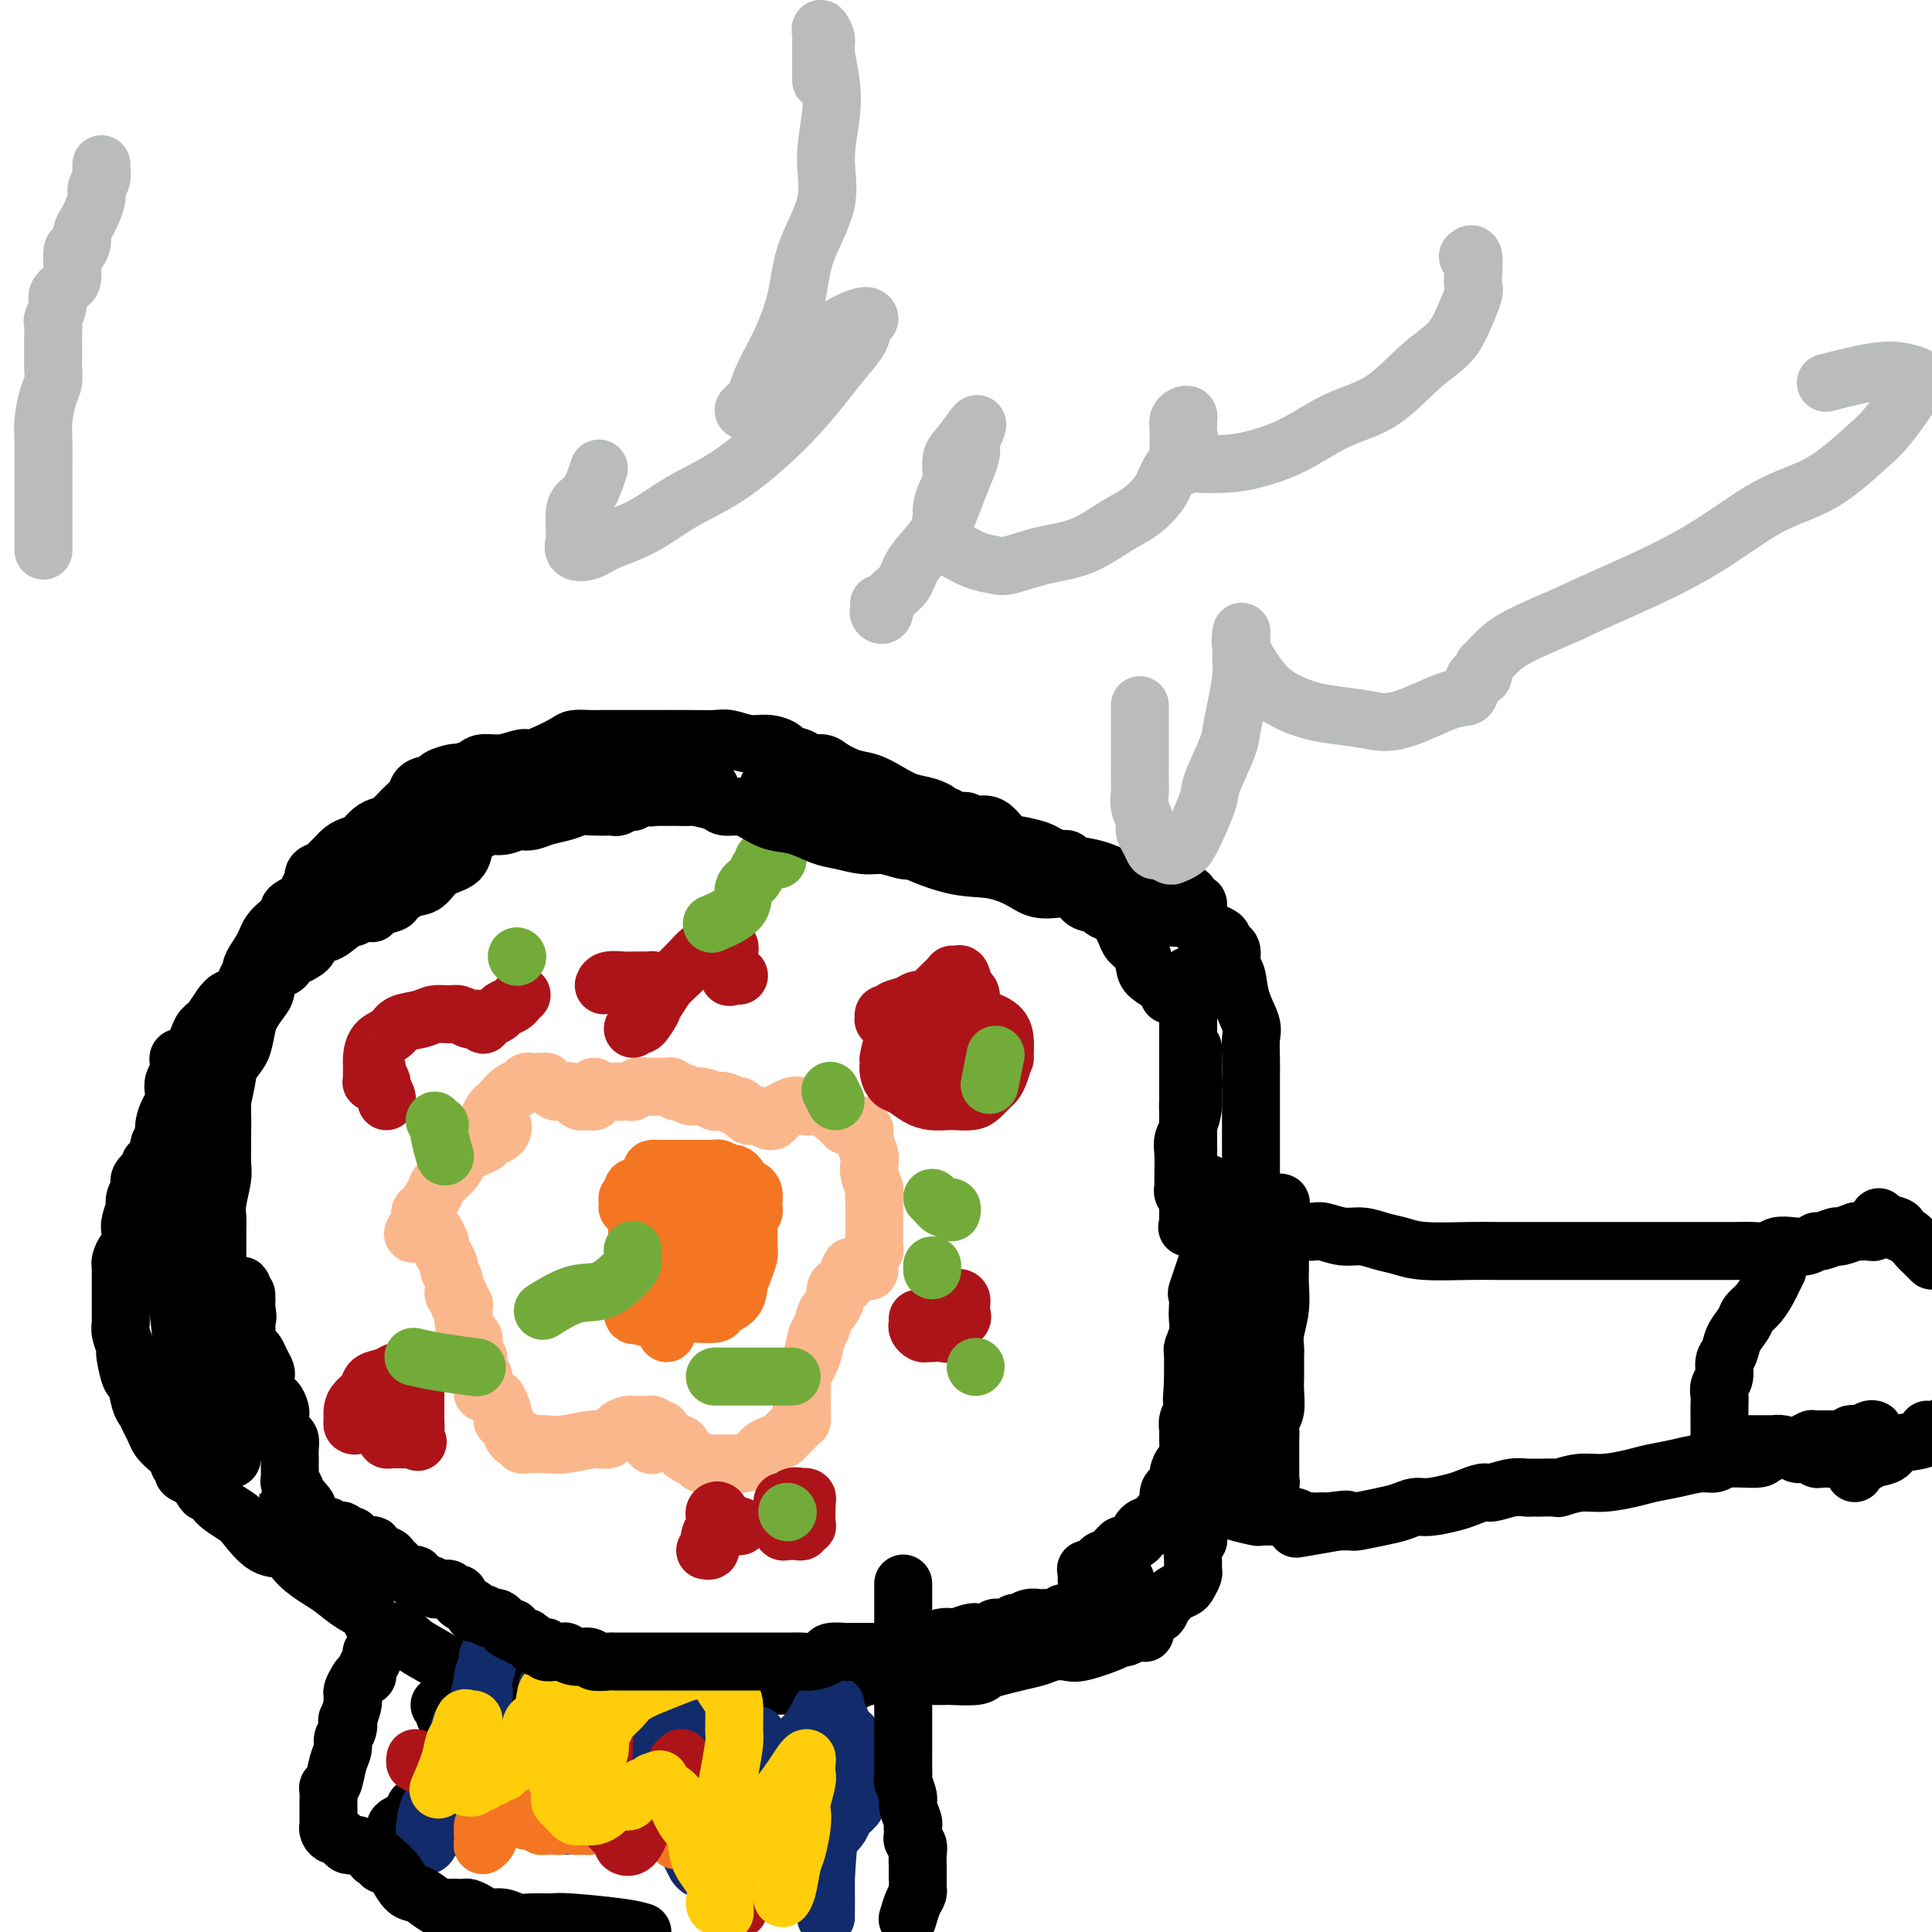 <svg viewBox='0 0 400 400' version='1.1' xmlns='http://www.w3.org/2000/svg' xmlns:xlink='http://www.w3.org/1999/xlink'><g fill='none' stroke='#000000' stroke-width='12' stroke-linecap='round' stroke-linejoin='round'><path d='M388,296c-0.220,-0.111 -0.440,-0.222 -1,0c-0.560,0.222 -1.459,0.777 -2,1c-0.541,0.223 -0.723,0.112 -1,0c-0.277,-0.112 -0.648,-0.226 -1,0c-0.352,0.226 -0.686,0.793 -1,1c-0.314,0.207 -0.608,0.056 -1,0c-0.392,-0.056 -0.882,-0.015 -1,0c-0.118,0.015 0.136,0.004 0,0c-0.136,-0.004 -0.662,-0.002 -1,0c-0.338,0.002 -0.489,0.003 -1,0c-0.511,-0.003 -1.383,-0.011 -2,0c-0.617,0.011 -0.977,0.041 -1,0c-0.023,-0.041 0.293,-0.154 0,0c-0.293,0.154 -1.196,0.576 -2,1c-0.804,0.424 -1.511,0.850 -2,1c-0.489,0.150 -0.762,0.025 -1,0c-0.238,-0.025 -0.440,0.050 -1,0c-0.560,-0.050 -1.477,-0.225 -2,0c-0.523,0.225 -0.654,0.849 -1,1c-0.346,0.151 -0.909,-0.171 -1,0c-0.091,0.171 0.291,0.833 -1,1c-1.291,0.167 -4.253,-0.163 -6,0c-1.747,0.163 -2.278,0.817 -3,1c-0.722,0.183 -1.634,-0.105 -3,0c-1.366,0.105 -3.186,0.601 -5,1c-1.814,0.399 -3.621,0.699 -5,1c-1.379,0.301 -2.328,0.602 -4,1c-1.672,0.398 -4.066,0.891 -6,1c-1.934,0.109 -3.407,-0.167 -5,0c-1.593,0.167 -3.306,0.777 -4,1c-0.694,0.223 -0.367,0.060 -1,0c-0.633,-0.060 -2.224,-0.016 -3,0c-0.776,0.016 -0.737,0.003 -1,0c-0.263,-0.003 -0.826,0.003 -1,0c-0.174,-0.003 0.043,-0.016 0,0c-0.043,0.016 -0.347,0.060 -1,0c-0.653,-0.060 -1.656,-0.224 -3,0c-1.344,0.224 -3.028,0.834 -4,1c-0.972,0.166 -1.232,-0.114 -2,0c-0.768,0.114 -2.042,0.622 -3,1c-0.958,0.378 -1.598,0.626 -3,1c-1.402,0.374 -3.567,0.875 -5,1c-1.433,0.125 -2.134,-0.124 -3,0c-0.866,0.124 -1.895,0.622 -3,1c-1.105,0.378 -2.285,0.637 -4,1c-1.715,0.363 -3.965,0.829 -5,1c-1.035,0.171 -0.855,0.046 -1,0c-0.145,-0.046 -0.616,-0.012 -1,0c-0.384,0.012 -0.681,0.004 -1,0c-0.319,-0.004 -0.659,-0.002 -1,0'/><path d='M277,315c-17.063,2.939 -4.221,0.788 0,0c4.221,-0.788 -0.179,-0.211 -2,0c-1.821,0.211 -1.065,0.058 -1,0c0.065,-0.058 -0.563,-0.019 -1,0c-0.437,0.019 -0.684,0.019 -1,0c-0.316,-0.019 -0.702,-0.058 -1,0c-0.298,0.058 -0.508,0.211 -1,0c-0.492,-0.211 -1.267,-0.788 -2,-1c-0.733,-0.212 -1.424,-0.060 -2,0c-0.576,0.060 -1.036,0.026 -2,0c-0.964,-0.026 -2.432,-0.046 -3,0c-0.568,0.046 -0.236,0.156 -1,0c-0.764,-0.156 -2.625,-0.578 -4,-1c-1.375,-0.422 -2.265,-0.844 -3,-1c-0.735,-0.156 -1.314,-0.045 -2,0c-0.686,0.045 -1.477,0.025 -2,0c-0.523,-0.025 -0.777,-0.056 -1,0c-0.223,0.056 -0.417,0.197 -1,0c-0.583,-0.197 -1.557,-0.732 -1,-1c0.557,-0.268 2.644,-0.268 4,0c1.356,0.268 1.980,0.803 3,1c1.020,0.197 2.434,0.056 3,0c0.566,-0.056 0.283,-0.028 0,0'/><path d='M384,305c0.025,-0.311 0.050,-0.623 0,-1c-0.050,-0.377 -0.175,-0.821 0,-1c0.175,-0.179 0.649,-0.094 1,0c0.351,0.094 0.578,0.195 1,0c0.422,-0.195 1.038,-0.688 2,-1c0.962,-0.312 2.268,-0.445 3,-1c0.732,-0.555 0.889,-1.534 2,-2c1.111,-0.466 3.174,-0.419 5,-1c1.826,-0.581 3.413,-1.791 5,-3'/><path d='M391,254c-0.341,-0.008 -0.682,-0.016 -1,0c-0.318,0.016 -0.613,0.057 -1,0c-0.387,-0.057 -0.865,-0.211 -1,0c-0.135,0.211 0.072,0.788 0,1c-0.072,0.212 -0.423,0.061 -1,0c-0.577,-0.061 -1.381,-0.032 -2,0c-0.619,0.032 -1.052,0.065 -1,0c0.052,-0.065 0.590,-0.229 0,0c-0.590,0.229 -2.307,0.850 -3,1c-0.693,0.150 -0.362,-0.170 -1,0c-0.638,0.170 -2.244,0.829 -3,1c-0.756,0.171 -0.663,-0.147 -1,0c-0.337,0.147 -1.103,0.757 -2,1c-0.897,0.243 -1.924,0.118 -3,0c-1.076,-0.118 -2.202,-0.228 -3,0c-0.798,0.228 -1.269,0.793 -2,1c-0.731,0.207 -1.723,0.055 -3,0c-1.277,-0.055 -2.841,-0.015 -4,0c-1.159,0.015 -1.915,0.004 -3,0c-1.085,-0.004 -2.500,-0.001 -4,0c-1.500,0.001 -3.086,0.000 -5,0c-1.914,-0.000 -4.158,-0.000 -6,0c-1.842,0.000 -3.283,0.000 -5,0c-1.717,-0.000 -3.711,-0.000 -6,0c-2.289,0.000 -4.874,0.001 -7,0c-2.126,-0.001 -3.793,-0.003 -6,0c-2.207,0.003 -4.953,0.012 -7,0c-2.047,-0.012 -3.394,-0.046 -6,0c-2.606,0.046 -6.471,0.171 -9,0c-2.529,-0.171 -3.721,-0.638 -5,-1c-1.279,-0.362 -2.646,-0.619 -4,-1c-1.354,-0.381 -2.695,-0.887 -4,-1c-1.305,-0.113 -2.573,0.166 -4,0c-1.427,-0.166 -3.014,-0.776 -4,-1c-0.986,-0.224 -1.373,-0.060 -2,0c-0.627,0.060 -1.496,0.016 -2,0c-0.504,-0.016 -0.643,-0.004 -1,0c-0.357,0.004 -0.931,0.001 -1,0c-0.069,-0.001 0.366,-0.000 0,0c-0.366,0.000 -1.533,0.000 -2,0c-0.467,-0.000 -0.233,-0.000 0,0'/><path d='M264,255c0.423,0.014 0.845,0.027 1,0c0.155,-0.027 0.041,-0.095 0,0c-0.041,0.095 -0.010,0.351 0,1c0.010,0.649 -0.001,1.689 0,3c0.001,1.311 0.014,2.894 0,4c-0.014,1.106 -0.056,1.736 0,3c0.056,1.264 0.211,3.161 0,5c-0.211,1.839 -0.789,3.621 -1,5c-0.211,1.379 -0.056,2.355 0,3c0.056,0.645 0.011,0.960 0,2c-0.011,1.040 0.011,2.806 0,4c-0.011,1.194 -0.056,1.815 0,3c0.056,1.185 0.211,2.933 0,4c-0.211,1.067 -0.789,1.455 -1,2c-0.211,0.545 -0.057,1.249 0,2c0.057,0.751 0.015,1.548 0,2c-0.015,0.452 -0.004,0.558 0,1c0.004,0.442 0.001,1.219 0,2c-0.001,0.781 0.001,1.568 0,2c-0.001,0.432 -0.005,0.511 0,1c0.005,0.489 0.017,1.388 0,2c-0.017,0.612 -0.064,0.939 0,1c0.064,0.061 0.239,-0.142 0,0c-0.239,0.142 -0.891,0.631 -1,1c-0.109,0.369 0.325,0.618 0,1c-0.325,0.382 -1.407,0.898 -2,1c-0.593,0.102 -0.695,-0.209 -1,0c-0.305,0.209 -0.814,0.940 -1,1c-0.186,0.060 -0.050,-0.550 0,-1c0.050,-0.450 0.013,-0.739 0,-1c-0.013,-0.261 -0.004,-0.493 0,-1c0.004,-0.507 0.001,-1.288 0,-2c-0.001,-0.712 -0.001,-1.356 0,-2'/><path d='M258,304c-0.155,-1.181 -0.042,-1.133 0,-2c0.042,-0.867 0.012,-2.647 0,-4c-0.012,-1.353 -0.005,-2.278 0,-3c0.005,-0.722 0.009,-1.241 0,-2c-0.009,-0.759 -0.031,-1.759 0,-3c0.031,-1.241 0.116,-2.723 0,-4c-0.116,-1.277 -0.435,-2.350 0,-5c0.435,-2.650 1.622,-6.878 2,-9c0.378,-2.122 -0.053,-2.139 0,-3c0.053,-0.861 0.588,-2.567 1,-4c0.412,-1.433 0.699,-2.594 1,-4c0.301,-1.406 0.616,-3.059 1,-4c0.384,-0.941 0.839,-1.170 1,-2c0.161,-0.830 0.030,-2.260 0,-3c-0.030,-0.740 0.040,-0.790 0,-1c-0.040,-0.210 -0.192,-0.581 0,-1c0.192,-0.419 0.728,-0.888 1,-1c0.272,-0.112 0.282,0.131 0,1c-0.282,0.869 -0.854,2.363 -1,4c-0.146,1.637 0.134,3.417 0,5c-0.134,1.583 -0.683,2.969 -1,5c-0.317,2.031 -0.400,4.709 -1,7c-0.600,2.291 -1.715,4.197 -2,6c-0.285,1.803 0.260,3.504 0,7c-0.260,3.496 -1.324,8.787 -2,12c-0.676,3.213 -0.965,4.346 -1,5c-0.035,0.654 0.183,0.827 0,2c-0.183,1.173 -0.767,3.345 -1,4c-0.233,0.655 -0.115,-0.208 0,0c0.115,0.208 0.227,1.485 0,2c-0.227,0.515 -0.793,0.267 -1,0c-0.207,-0.267 -0.056,-0.554 0,-1c0.056,-0.446 0.015,-1.053 0,-2c-0.015,-0.947 -0.004,-2.234 0,-3c0.004,-0.766 0.001,-1.010 0,-2c-0.001,-0.990 -0.000,-2.726 0,-4c0.000,-1.274 0.000,-2.085 0,-3c-0.000,-0.915 -0.000,-1.932 0,-3c0.000,-1.068 0.000,-2.187 0,-3c-0.000,-0.813 -0.000,-1.320 0,-3c0.000,-1.680 0.000,-4.533 0,-6c-0.000,-1.467 -0.000,-1.549 0,-2c0.000,-0.451 0.000,-1.272 0,-1c-0.000,0.272 -0.000,1.636 0,3'/><path d='M255,279c0.000,0.926 0.000,1.742 0,3c-0.000,1.258 0.000,2.959 0,5c0.000,2.041 -0.000,4.421 0,6c0.000,1.579 0.000,2.357 0,3c0.000,0.643 -0.000,1.152 0,2c0.000,0.848 0.000,2.035 0,3c0.000,0.965 0.000,1.707 0,2c0.000,0.293 0.000,0.137 0,0c0.000,-0.137 0.000,-0.256 0,-1c0.000,-0.744 0.000,-2.115 0,-3c-0.000,-0.885 0.000,-1.285 0,-2c-0.000,-0.715 0.000,-1.746 0,-3c-0.000,-1.254 0.000,-2.730 0,-4c0.000,-1.270 0.000,-2.333 0,-3c-0.000,-0.667 -0.000,-0.939 0,-2c0.000,-1.061 0.000,-2.910 0,-4c-0.000,-1.090 -0.000,-1.420 0,-2c0.000,-0.580 0.000,-1.410 0,-2c-0.000,-0.590 -0.000,-0.942 0,-1c0.000,-0.058 0.000,0.177 0,0c-0.000,-0.177 0.000,-0.765 0,-1c0.000,-0.235 0.000,-0.118 0,0'/><path d='M258,266c0.423,-0.247 0.845,-0.495 1,-1c0.155,-0.505 0.041,-1.269 0,-2c-0.041,-0.731 -0.011,-1.431 0,-2c0.011,-0.569 0.003,-1.008 0,-2c-0.003,-0.992 -0.001,-2.536 0,-4c0.001,-1.464 0.000,-2.847 0,-4c-0.000,-1.153 -0.000,-2.078 0,-3c0.000,-0.922 0.000,-1.843 0,-3c-0.000,-1.157 0.000,-2.550 0,-4c-0.000,-1.450 -0.000,-2.957 0,-4c0.000,-1.043 0.000,-1.622 0,-3c-0.000,-1.378 -0.001,-3.555 0,-5c0.001,-1.445 0.002,-2.156 0,-3c-0.002,-0.844 -0.007,-1.820 0,-3c0.007,-1.180 0.027,-2.565 0,-4c-0.027,-1.435 -0.102,-2.921 0,-4c0.102,-1.079 0.382,-1.750 0,-3c-0.382,-1.250 -1.425,-3.080 -2,-5c-0.575,-1.920 -0.680,-3.929 -1,-5c-0.320,-1.071 -0.854,-1.204 -1,-2c-0.146,-0.796 0.097,-2.256 0,-3c-0.097,-0.744 -0.535,-0.772 -1,-1c-0.465,-0.228 -0.959,-0.656 -1,-1c-0.041,-0.344 0.370,-0.604 0,-1c-0.370,-0.396 -1.520,-0.929 -2,-1c-0.480,-0.071 -0.291,0.319 -1,0c-0.709,-0.319 -2.316,-1.346 -3,-2c-0.684,-0.654 -0.446,-0.934 -1,-1c-0.554,-0.066 -1.899,0.081 -3,0c-1.101,-0.081 -1.957,-0.389 -3,-1c-1.043,-0.611 -2.271,-1.524 -3,-2c-0.729,-0.476 -0.958,-0.514 -2,-1c-1.042,-0.486 -2.898,-1.421 -4,-2c-1.102,-0.579 -1.451,-0.804 -2,-1c-0.549,-0.196 -1.297,-0.363 -2,-1c-0.703,-0.637 -1.361,-1.743 -2,-2c-0.639,-0.257 -1.257,0.335 -2,0c-0.743,-0.335 -1.609,-1.596 -2,-2c-0.391,-0.404 -0.306,0.049 -1,0c-0.694,-0.049 -2.166,-0.599 -3,-1c-0.834,-0.401 -1.029,-0.654 -2,-1c-0.971,-0.346 -2.719,-0.785 -4,-1c-1.281,-0.215 -2.097,-0.205 -3,-1c-0.903,-0.795 -1.894,-2.394 -3,-3c-1.106,-0.606 -2.327,-0.218 -3,0c-0.673,0.218 -0.799,0.264 -1,0c-0.201,-0.264 -0.477,-0.840 -1,-1c-0.523,-0.160 -1.292,0.097 -2,0c-0.708,-0.097 -1.354,-0.549 -2,-1'/><path d='M196,169c-4.250,-1.568 -2.377,-0.987 -2,-1c0.377,-0.013 -0.744,-0.618 -2,-1c-1.256,-0.382 -2.648,-0.540 -4,-1c-1.352,-0.460 -2.664,-1.224 -4,-2c-1.336,-0.776 -2.695,-1.566 -4,-2c-1.305,-0.434 -2.557,-0.511 -4,-1c-1.443,-0.489 -3.077,-1.388 -4,-2c-0.923,-0.612 -1.135,-0.937 -2,-1c-0.865,-0.063 -2.384,0.137 -3,0c-0.616,-0.137 -0.331,-0.610 -1,-1c-0.669,-0.390 -2.294,-0.697 -3,-1c-0.706,-0.303 -0.495,-0.603 -1,-1c-0.505,-0.397 -1.726,-0.891 -3,-1c-1.274,-0.109 -2.600,0.167 -4,0c-1.400,-0.167 -2.874,-0.777 -4,-1c-1.126,-0.223 -1.902,-0.060 -3,0c-1.098,0.060 -2.517,0.016 -5,0c-2.483,-0.016 -6.031,-0.004 -8,0c-1.969,0.004 -2.359,0.001 -3,0c-0.641,-0.001 -1.532,-0.000 -2,0c-0.468,0.000 -0.512,0.000 -1,0c-0.488,-0.000 -1.419,-0.001 -2,0c-0.581,0.001 -0.811,0.002 -1,0c-0.189,-0.002 -0.336,-0.008 -1,0c-0.664,0.008 -1.844,0.031 -3,0c-1.156,-0.031 -2.286,-0.114 -3,0c-0.714,0.114 -1.012,0.427 -2,1c-0.988,0.573 -2.667,1.407 -4,2c-1.333,0.593 -2.319,0.946 -3,1c-0.681,0.054 -1.055,-0.192 -2,0c-0.945,0.192 -2.460,0.821 -4,1c-1.540,0.179 -3.103,-0.093 -4,0c-0.897,0.093 -1.127,0.550 -2,1c-0.873,0.450 -2.388,0.893 -3,1c-0.612,0.107 -0.320,-0.123 -1,0c-0.680,0.123 -2.331,0.598 -3,1c-0.669,0.402 -0.357,0.731 -1,1c-0.643,0.269 -2.241,0.478 -3,1c-0.759,0.522 -0.679,1.357 -1,2c-0.321,0.643 -1.045,1.093 -2,2c-0.955,0.907 -2.143,2.271 -3,3c-0.857,0.729 -1.384,0.824 -2,1c-0.616,0.176 -1.320,0.432 -2,1c-0.680,0.568 -1.334,1.447 -2,2c-0.666,0.553 -1.343,0.778 -2,1c-0.657,0.222 -1.294,0.440 -2,1c-0.706,0.560 -1.481,1.464 -2,2c-0.519,0.536 -0.784,0.706 -1,1c-0.216,0.294 -0.384,0.711 -1,1c-0.616,0.289 -1.679,0.448 -2,1c-0.321,0.552 0.101,1.495 0,2c-0.101,0.505 -0.726,0.572 -1,1c-0.274,0.428 -0.195,1.217 -1,2c-0.805,0.783 -2.492,1.561 -3,2c-0.508,0.439 0.162,0.540 0,1c-0.162,0.460 -1.157,1.278 -2,2c-0.843,0.722 -1.535,1.348 -2,2c-0.465,0.652 -0.704,1.329 -1,2c-0.296,0.671 -0.648,1.335 -1,2'/><path d='M54,197c-2.413,3.445 -1.946,3.557 -2,4c-0.054,0.443 -0.630,1.216 -1,2c-0.370,0.784 -0.533,1.580 -1,3c-0.467,1.420 -1.238,3.465 -2,5c-0.762,1.535 -1.514,2.560 -2,3c-0.486,0.440 -0.707,0.294 -1,1c-0.293,0.706 -0.658,2.263 -1,3c-0.342,0.737 -0.660,0.655 -1,1c-0.340,0.345 -0.702,1.117 -1,2c-0.298,0.883 -0.532,1.876 -1,3c-0.468,1.124 -1.168,2.381 -2,3c-0.832,0.619 -1.795,0.602 -2,1c-0.205,0.398 0.347,1.211 0,2c-0.347,0.789 -1.595,1.553 -2,2c-0.405,0.447 0.032,0.575 0,1c-0.032,0.425 -0.535,1.147 -1,2c-0.465,0.853 -0.893,1.839 -1,2c-0.107,0.161 0.107,-0.501 0,0c-0.107,0.501 -0.535,2.165 -1,3c-0.465,0.835 -0.965,0.842 -1,1c-0.035,0.158 0.397,0.467 0,1c-0.397,0.533 -1.622,1.289 -2,2c-0.378,0.711 0.091,1.378 0,2c-0.091,0.622 -0.743,1.201 -1,2c-0.257,0.799 -0.121,1.818 0,2c0.121,0.182 0.226,-0.475 0,0c-0.226,0.475 -0.782,2.081 -1,3c-0.218,0.919 -0.097,1.149 0,2c0.097,0.851 0.170,2.321 0,3c-0.170,0.679 -0.581,0.567 -1,1c-0.419,0.433 -0.844,1.410 -1,2c-0.156,0.590 -0.042,0.792 0,1c0.042,0.208 0.011,0.422 0,1c-0.011,0.578 -0.003,1.521 0,2c0.003,0.479 0.001,0.496 0,1c-0.001,0.504 -0.000,1.497 0,2c0.000,0.503 0.000,0.515 0,1c-0.000,0.485 -0.001,1.441 0,2c0.001,0.559 0.004,0.720 0,1c-0.004,0.280 -0.015,0.678 0,1c0.015,0.322 0.056,0.569 0,1c-0.056,0.431 -0.208,1.045 0,2c0.208,0.955 0.777,2.252 1,3c0.223,0.748 0.101,0.946 0,1c-0.101,0.054 -0.182,-0.036 0,1c0.182,1.036 0.626,3.198 1,4c0.374,0.802 0.678,0.245 1,1c0.322,0.755 0.663,2.821 1,4c0.337,1.179 0.670,1.470 1,2c0.330,0.530 0.657,1.297 1,2c0.343,0.703 0.704,1.340 1,2c0.296,0.660 0.528,1.343 1,2c0.472,0.657 1.182,1.289 2,2c0.818,0.711 1.742,1.500 2,2c0.258,0.500 -0.152,0.711 0,1c0.152,0.289 0.865,0.655 1,1c0.135,0.345 -0.310,0.670 0,1c0.310,0.330 1.374,0.666 2,1c0.626,0.334 0.813,0.667 1,1'/><path d='M41,307c2.292,3.533 1.021,1.367 1,1c-0.021,-0.367 1.207,1.065 2,2c0.793,0.935 1.150,1.373 2,2c0.850,0.627 2.193,1.445 3,2c0.807,0.555 1.077,0.849 2,2c0.923,1.151 2.500,3.161 4,4c1.500,0.839 2.922,0.508 4,1c1.078,0.492 1.812,1.807 3,3c1.188,1.193 2.830,2.264 4,3c1.170,0.736 1.867,1.138 3,2c1.133,0.862 2.702,2.185 4,3c1.298,0.815 2.324,1.122 3,2c0.676,0.878 1.001,2.326 2,3c0.999,0.674 2.671,0.572 4,1c1.329,0.428 2.313,1.385 3,2c0.687,0.615 1.077,0.886 3,2c1.923,1.114 5.380,3.069 7,4c1.620,0.931 1.404,0.838 2,1c0.596,0.162 2.004,0.579 3,1c0.996,0.421 1.579,0.845 2,1c0.421,0.155 0.678,0.042 1,0c0.322,-0.042 0.708,-0.011 1,0c0.292,0.011 0.490,0.003 1,0c0.510,-0.003 1.332,-0.001 2,0c0.668,0.001 1.183,0.000 2,0c0.817,-0.000 1.937,-0.000 3,0c1.063,0.000 2.069,0.000 3,0c0.931,-0.000 1.786,-0.000 3,0c1.214,0.000 2.786,0.000 4,0c1.214,-0.000 2.069,-0.000 3,0c0.931,0.000 1.937,0.000 3,0c1.063,-0.000 2.183,-0.000 3,0c0.817,0.000 1.331,0.000 2,0c0.669,-0.000 1.493,-0.000 2,0c0.507,0.000 0.697,0.000 1,0c0.303,-0.000 0.718,-0.000 1,0c0.282,0.000 0.431,0.000 1,0c0.569,-0.000 1.557,-0.000 2,0c0.443,0.000 0.341,0.000 1,0c0.659,-0.000 2.078,-0.000 3,0c0.922,0.000 1.346,0.000 2,0c0.654,-0.000 1.538,-0.000 2,0c0.462,0.000 0.501,0.000 1,0c0.499,0.000 1.457,0.000 2,0c0.543,0.000 0.670,0.000 1,0c0.330,0.000 0.862,0.000 1,0c0.138,0.000 -0.117,0.000 0,0c0.117,0.000 0.605,0.000 1,0c0.395,0.000 0.698,0.000 1,0'/><path d='M155,349c8.696,0.155 2.935,0.041 1,0c-1.935,-0.041 -0.043,-0.011 1,0c1.043,0.011 1.238,0.003 2,0c0.762,-0.003 2.091,-0.001 3,0c0.909,0.001 1.397,0.000 2,0c0.603,-0.000 1.320,0.001 2,0c0.680,-0.001 1.322,-0.003 2,0c0.678,0.003 1.393,0.011 2,0c0.607,-0.011 1.106,-0.041 2,0c0.894,0.041 2.182,0.155 3,0c0.818,-0.155 1.167,-0.577 2,-1c0.833,-0.423 2.152,-0.845 3,-1c0.848,-0.155 1.225,-0.041 2,0c0.775,0.041 1.946,0.011 3,0c1.054,-0.011 1.989,-0.003 3,0c1.011,0.003 2.098,0.001 3,0c0.902,-0.001 1.618,0.001 2,0c0.382,-0.001 0.430,-0.003 1,0c0.570,0.003 1.664,0.012 2,0c0.336,-0.012 -0.084,-0.045 1,0c1.084,0.045 3.673,0.167 5,0c1.327,-0.167 1.394,-0.623 2,-1c0.606,-0.377 1.752,-0.676 3,-1c1.248,-0.324 2.599,-0.674 4,-1c1.401,-0.326 2.851,-0.630 4,-1c1.149,-0.370 1.996,-0.807 3,-1c1.004,-0.193 2.166,-0.142 3,0c0.834,0.142 1.341,0.374 3,0c1.659,-0.374 4.472,-1.354 6,-2c1.528,-0.646 1.772,-0.958 2,-1c0.228,-0.042 0.439,0.186 1,0c0.561,-0.186 1.471,-0.785 2,-1c0.529,-0.215 0.677,-0.047 1,0c0.323,0.047 0.823,-0.029 1,0c0.177,0.029 0.033,0.162 0,0c-0.033,-0.162 0.047,-0.618 0,-1c-0.047,-0.382 -0.220,-0.689 0,-1c0.220,-0.311 0.832,-0.626 1,-1c0.168,-0.374 -0.109,-0.807 0,-1c0.109,-0.193 0.606,-0.146 1,0c0.394,0.146 0.687,0.390 1,0c0.313,-0.390 0.647,-1.413 1,-2c0.353,-0.587 0.725,-0.739 1,-1c0.275,-0.261 0.452,-0.633 1,-1c0.548,-0.367 1.468,-0.730 2,-1c0.532,-0.270 0.678,-0.447 1,-1c0.322,-0.553 0.822,-1.482 1,-2c0.178,-0.518 0.034,-0.624 0,-1c-0.034,-0.376 0.042,-1.022 0,-2c-0.042,-0.978 -0.204,-2.288 0,-3c0.204,-0.712 0.773,-0.824 1,-1c0.227,-0.176 0.113,-0.415 0,-1c-0.113,-0.585 -0.227,-1.516 0,-2c0.227,-0.484 0.793,-0.522 1,-1c0.207,-0.478 0.056,-1.398 0,-2c-0.056,-0.602 -0.016,-0.886 0,-1c0.016,-0.114 0.008,-0.057 0,0'/><path d='M249,312c0.464,-2.879 0.124,-2.078 0,-2c-0.124,0.078 -0.033,-0.567 0,-1c0.033,-0.433 0.009,-0.655 0,-1c-0.009,-0.345 -0.003,-0.813 0,-1c0.003,-0.187 0.001,-0.094 0,0'/><path d='M91,353c0.447,-0.200 0.894,-0.401 1,0c0.106,0.401 -0.129,1.403 0,2c0.129,0.597 0.623,0.790 1,1c0.377,0.210 0.636,0.437 1,1c0.364,0.563 0.834,1.461 1,2c0.166,0.539 0.028,0.719 0,1c-0.028,0.281 0.054,0.663 0,1c-0.054,0.337 -0.245,0.629 0,1c0.245,0.371 0.927,0.820 1,1c0.073,0.180 -0.464,0.090 -1,0'/><path d='M95,363c0.618,1.726 0.161,1.040 0,1c-0.161,-0.040 -0.028,0.567 0,1c0.028,0.433 -0.049,0.690 0,1c0.049,0.310 0.223,0.671 0,1c-0.223,0.329 -0.842,0.627 -1,1c-0.158,0.373 0.146,0.821 0,1c-0.146,0.179 -0.742,0.091 -1,0c-0.258,-0.091 -0.178,-0.183 0,0c0.178,0.183 0.453,0.641 0,1c-0.453,0.359 -1.636,0.620 -2,1c-0.364,0.380 0.090,0.879 0,1c-0.090,0.121 -0.723,-0.136 -1,0c-0.277,0.136 -0.197,0.667 -1,1c-0.803,0.333 -2.488,0.470 -3,1c-0.512,0.530 0.151,1.453 0,2c-0.151,0.547 -1.114,0.717 -2,1c-0.886,0.283 -1.696,0.679 -2,1c-0.304,0.321 -0.104,0.565 0,1c0.104,0.435 0.112,1.059 0,1c-0.112,-0.059 -0.345,-0.800 0,-1c0.345,-0.200 1.268,0.142 2,0c0.732,-0.142 1.274,-0.769 2,-1c0.726,-0.231 1.636,-0.066 2,0c0.364,0.066 0.182,0.033 0,0'/></g>
<g fill='none' stroke='#122B6A' stroke-width='12' stroke-linecap='round' stroke-linejoin='round'><path d='M95,363c0.028,-0.745 0.056,-1.490 0,-2c-0.056,-0.510 -0.195,-0.787 0,-1c0.195,-0.213 0.726,-0.364 1,-1c0.274,-0.636 0.292,-1.757 0,-2c-0.292,-0.243 -0.894,0.394 -1,1c-0.106,0.606 0.283,1.182 0,2c-0.283,0.818 -1.239,1.879 -2,4c-0.761,2.121 -1.328,5.302 -2,7c-0.672,1.698 -1.449,1.913 -2,3c-0.551,1.087 -0.875,3.047 -1,4c-0.125,0.953 -0.049,0.900 0,1c0.049,0.100 0.073,0.353 0,1c-0.073,0.647 -0.242,1.689 0,2c0.242,0.311 0.894,-0.110 1,-1c0.106,-0.890 -0.333,-2.251 0,-3c0.333,-0.749 1.440,-0.887 2,-2c0.560,-1.113 0.574,-3.200 1,-5c0.426,-1.800 1.263,-3.312 2,-5c0.737,-1.688 1.373,-3.553 2,-5c0.627,-1.447 1.244,-2.475 2,-4c0.756,-1.525 1.652,-3.547 2,-5c0.348,-1.453 0.147,-2.336 0,-3c-0.147,-0.664 -0.239,-1.108 0,-2c0.239,-0.892 0.808,-2.233 1,-3c0.192,-0.767 0.008,-0.961 0,-1c-0.008,-0.039 0.162,0.078 0,1c-0.162,0.922 -0.656,2.651 -1,4c-0.344,1.349 -0.540,2.319 -1,4c-0.460,1.681 -1.185,4.075 -2,6c-0.815,1.925 -1.721,3.383 -2,5c-0.279,1.617 0.068,3.395 0,5c-0.068,1.605 -0.551,3.038 -1,4c-0.449,0.962 -0.863,1.454 -1,2c-0.137,0.546 0.001,1.147 0,2c-0.001,0.853 -0.143,1.958 0,2c0.143,0.042 0.572,-0.979 1,-2'/><path d='M94,376c-0.858,4.823 0.496,0.879 1,-1c0.504,-1.879 0.159,-1.693 0,-2c-0.159,-0.307 -0.131,-1.106 0,-2c0.131,-0.894 0.365,-1.883 1,-3c0.635,-1.117 1.672,-2.361 2,-3c0.328,-0.639 -0.054,-0.673 0,-1c0.054,-0.327 0.543,-0.947 1,-1c0.457,-0.053 0.882,0.463 1,1c0.118,0.537 -0.070,1.096 0,2c0.070,0.904 0.399,2.152 1,3c0.601,0.848 1.475,1.297 2,2c0.525,0.703 0.701,1.659 1,2c0.299,0.341 0.720,0.065 1,0c0.280,-0.065 0.419,0.081 1,0c0.581,-0.081 1.606,-0.389 2,-1c0.394,-0.611 0.158,-1.525 0,-3c-0.158,-1.475 -0.239,-3.510 0,-5c0.239,-1.490 0.796,-2.435 1,-3c0.204,-0.565 0.055,-0.749 0,-1c-0.055,-0.251 -0.015,-0.569 0,-1c0.015,-0.431 0.004,-0.977 0,-1c-0.004,-0.023 -0.001,0.475 0,1c0.001,0.525 0.000,1.076 0,2c-0.000,0.924 0.000,2.219 0,3c-0.000,0.781 -0.001,1.047 0,2c0.001,0.953 0.003,2.594 0,3c-0.003,0.406 -0.012,-0.421 0,0c0.012,0.421 0.046,2.090 0,3c-0.046,0.910 -0.171,1.059 0,1c0.171,-0.059 0.638,-0.328 1,-1c0.362,-0.672 0.619,-1.746 1,-3c0.381,-1.254 0.887,-2.686 1,-4c0.113,-1.314 -0.166,-2.509 0,-4c0.166,-1.491 0.776,-3.278 1,-4c0.224,-0.722 0.060,-0.379 0,-1c-0.060,-0.621 -0.016,-2.206 0,-3c0.016,-0.794 0.005,-0.798 0,-1c-0.005,-0.202 -0.002,-0.601 0,-1'/><path d='M113,351c0.619,-3.412 0.166,-1.443 0,0c-0.166,1.443 -0.045,2.360 0,3c0.045,0.640 0.015,1.001 0,2c-0.015,0.999 -0.014,2.634 0,4c0.014,1.366 0.040,2.463 0,4c-0.040,1.537 -0.147,3.515 0,5c0.147,1.485 0.546,2.479 1,3c0.454,0.521 0.962,0.570 1,1c0.038,0.430 -0.393,1.242 0,2c0.393,0.758 1.610,1.461 2,2c0.390,0.539 -0.047,0.915 0,1c0.047,0.085 0.580,-0.122 1,-1c0.420,-0.878 0.728,-2.427 1,-3c0.272,-0.573 0.507,-0.170 1,-1c0.493,-0.830 1.246,-2.895 2,-4c0.754,-1.105 1.511,-1.251 2,-2c0.489,-0.749 0.709,-2.100 1,-3c0.291,-0.900 0.652,-1.348 1,-2c0.348,-0.652 0.682,-1.508 1,-2c0.318,-0.492 0.621,-0.620 1,-1c0.379,-0.380 0.834,-1.011 1,-1c0.166,0.011 0.045,0.663 0,1c-0.045,0.337 -0.012,0.359 0,1c0.012,0.641 0.003,1.901 0,3c-0.003,1.099 -0.001,2.038 0,3c0.001,0.962 -0.001,1.946 0,3c0.001,1.054 0.004,2.178 0,3c-0.004,0.822 -0.016,1.344 0,2c0.016,0.656 0.061,1.447 0,2c-0.061,0.553 -0.226,0.869 0,1c0.226,0.131 0.844,0.077 1,0c0.156,-0.077 -0.151,-0.176 0,-1c0.151,-0.824 0.758,-2.373 1,-3c0.242,-0.627 0.117,-0.334 0,-1c-0.117,-0.666 -0.227,-2.292 0,-3c0.227,-0.708 0.792,-0.498 1,-1c0.208,-0.502 0.059,-1.715 0,-2c-0.059,-0.285 -0.030,0.357 0,1'/><path d='M132,367c0.477,-1.227 0.170,0.207 0,1c-0.170,0.793 -0.201,0.947 0,1c0.201,0.053 0.635,0.005 1,0c0.365,-0.005 0.662,0.034 1,-1c0.338,-1.034 0.716,-3.142 1,-4c0.284,-0.858 0.472,-0.467 1,-1c0.528,-0.533 1.395,-1.989 2,-3c0.605,-1.011 0.947,-1.578 1,-2c0.053,-0.422 -0.182,-0.699 0,-1c0.182,-0.301 0.781,-0.625 1,-1c0.219,-0.375 0.059,-0.801 0,0c-0.059,0.801 -0.018,2.829 0,4c0.018,1.171 0.012,1.487 0,3c-0.012,1.513 -0.029,4.225 0,6c0.029,1.775 0.103,2.613 0,4c-0.103,1.387 -0.382,3.323 0,5c0.382,1.677 1.425,3.094 2,4c0.575,0.906 0.682,1.301 1,2c0.318,0.699 0.845,1.702 1,2c0.155,0.298 -0.063,-0.107 0,0c0.063,0.107 0.408,0.728 1,1c0.592,0.272 1.430,0.196 2,0c0.570,-0.196 0.873,-0.512 1,-1c0.127,-0.488 0.077,-1.147 0,-2c-0.077,-0.853 -0.180,-1.901 0,-3c0.180,-1.099 0.644,-2.248 1,-3c0.356,-0.752 0.603,-1.105 1,-2c0.397,-0.895 0.943,-2.330 1,-3c0.057,-0.670 -0.377,-0.575 0,-1c0.377,-0.425 1.564,-1.370 2,-2c0.436,-0.630 0.121,-0.946 0,-1c-0.121,-0.054 -0.046,0.154 0,0c0.046,-0.154 0.064,-0.670 0,-1c-0.064,-0.330 -0.210,-0.474 0,-1c0.210,-0.526 0.777,-1.434 1,-2c0.223,-0.566 0.101,-0.791 0,-1c-0.101,-0.209 -0.181,-0.402 0,-1c0.181,-0.598 0.623,-1.599 1,-2c0.377,-0.401 0.688,-0.200 1,0'/><path d='M156,361c1.408,-3.888 0.429,-0.608 0,1c-0.429,1.608 -0.308,1.545 0,2c0.308,0.455 0.804,1.428 1,2c0.196,0.572 0.093,0.742 0,1c-0.093,0.258 -0.175,0.605 0,1c0.175,0.395 0.606,0.837 1,1c0.394,0.163 0.750,0.048 1,0c0.250,-0.048 0.395,-0.028 1,0c0.605,0.028 1.672,0.063 2,0c0.328,-0.063 -0.082,-0.225 0,-1c0.082,-0.775 0.656,-2.165 1,-3c0.344,-0.835 0.459,-1.116 1,-2c0.541,-0.884 1.508,-2.370 2,-3c0.492,-0.630 0.509,-0.403 1,-1c0.491,-0.597 1.455,-2.016 2,-3c0.545,-0.984 0.672,-1.532 1,-2c0.328,-0.468 0.857,-0.855 1,-1c0.143,-0.145 -0.102,-0.046 0,0c0.102,0.046 0.549,0.040 1,0c0.451,-0.040 0.904,-0.114 1,0c0.096,0.114 -0.167,0.415 0,1c0.167,0.585 0.762,1.453 1,2c0.238,0.547 0.119,0.774 0,1'/><path d='M174,357c0.691,1.027 0.917,1.593 1,2c0.083,0.407 0.021,0.655 0,1c-0.021,0.345 -0.002,0.786 0,1c0.002,0.214 -0.013,0.202 0,0c0.013,-0.202 0.053,-0.594 0,-1c-0.053,-0.406 -0.198,-0.827 0,-1c0.198,-0.173 0.740,-0.097 1,0c0.260,0.097 0.238,0.215 0,1c-0.238,0.785 -0.691,2.235 -1,4c-0.309,1.765 -0.475,3.843 -1,6c-0.525,2.157 -1.409,4.391 -2,8c-0.591,3.609 -0.891,8.591 -1,11c-0.109,2.409 -0.029,2.244 0,3c0.029,0.756 0.008,2.434 0,3c-0.008,0.566 -0.002,0.020 0,0c0.002,-0.020 0.001,0.486 0,1c-0.001,0.514 -0.000,1.037 0,1c0.000,-0.037 0.000,-0.635 0,-1c-0.000,-0.365 -0.000,-0.499 0,-1c0.000,-0.501 0.000,-1.369 0,-2c-0.000,-0.631 -0.000,-1.024 0,-2c0.000,-0.976 0.000,-2.534 0,-4c-0.000,-1.466 -0.000,-2.839 0,-4c0.000,-1.161 0.000,-2.109 0,-3c-0.000,-0.891 -0.000,-1.726 0,-3c0.000,-1.274 0.000,-2.986 0,-4c-0.000,-1.014 -0.000,-1.328 0,-2c0.000,-0.672 0.000,-1.701 0,-2c-0.000,-0.299 -0.000,0.132 0,0c0.000,-0.132 0.000,-0.828 0,-1c-0.000,-0.172 -0.000,0.181 0,1c0.000,0.819 0.000,2.103 0,3c-0.000,0.897 -0.000,1.405 0,2c0.000,0.595 0.000,1.276 0,2c-0.000,0.724 0.000,1.493 0,2c0.000,0.507 0.000,0.754 0,1'/><path d='M171,379c-0.030,1.748 -0.106,1.117 0,1c0.106,-0.117 0.394,0.279 1,0c0.606,-0.279 1.529,-1.234 2,-2c0.471,-0.766 0.491,-1.342 1,-2c0.509,-0.658 1.508,-1.397 2,-2c0.492,-0.603 0.477,-1.070 1,-2c0.523,-0.930 1.584,-2.324 2,-3c0.416,-0.676 0.188,-0.635 0,-1c-0.188,-0.365 -0.334,-1.136 -1,-1c-0.666,0.136 -1.852,1.178 -3,2c-1.148,0.822 -2.258,1.425 -4,2c-1.742,0.575 -4.115,1.124 -6,2c-1.885,0.876 -3.282,2.081 -5,3c-1.718,0.919 -3.757,1.552 -6,2c-2.243,0.448 -4.691,0.709 -6,1c-1.309,0.291 -1.478,0.611 -2,1c-0.522,0.389 -1.398,0.848 -2,1c-0.602,0.152 -0.931,-0.002 -1,0c-0.069,0.002 0.121,0.159 0,0c-0.121,-0.159 -0.554,-0.633 -1,-1c-0.446,-0.367 -0.904,-0.627 -1,-1c-0.096,-0.373 0.170,-0.859 0,-1c-0.170,-0.141 -0.778,0.063 -1,0c-0.222,-0.063 -0.060,-0.395 0,-1c0.060,-0.605 0.016,-1.485 0,-2c-0.016,-0.515 -0.004,-0.666 0,-1c0.004,-0.334 0.001,-0.853 0,-1c-0.001,-0.147 -0.000,0.076 0,0c0.000,-0.076 0.000,-0.450 0,-1c-0.000,-0.550 -0.000,-1.275 0,-2'/><path d='M141,370c-0.618,-2.799 -0.162,-4.298 0,-5c0.162,-0.702 0.030,-0.609 0,-1c-0.030,-0.391 0.042,-1.266 0,-2c-0.042,-0.734 -0.196,-1.327 0,-2c0.196,-0.673 0.743,-1.426 1,-2c0.257,-0.574 0.223,-0.969 0,-1c-0.223,-0.031 -0.636,0.300 -1,1c-0.364,0.700 -0.679,1.767 -1,3c-0.321,1.233 -0.646,2.630 -1,4c-0.354,1.370 -0.736,2.711 -1,4c-0.264,1.289 -0.411,2.526 -1,4c-0.589,1.474 -1.622,3.183 -2,4c-0.378,0.817 -0.101,0.740 0,1c0.101,0.260 0.027,0.858 0,1c-0.027,0.142 -0.007,-0.172 0,-1c0.007,-0.828 0.002,-2.169 0,-3c-0.002,-0.831 -0.001,-1.151 0,-2c0.001,-0.849 0.000,-2.228 0,-3c-0.000,-0.772 -0.000,-0.939 0,-1c0.000,-0.061 0.000,-0.018 0,0c-0.000,0.018 -0.000,0.009 0,0'/></g>
<g fill='none' stroke='#F47623' stroke-width='12' stroke-linecap='round' stroke-linejoin='round'><path d='M109,369c0.000,0.604 0.000,1.208 0,2c-0.000,0.792 -0.000,1.772 0,2c0.000,0.228 0.000,-0.294 0,0c-0.000,0.294 -0.000,1.406 0,2c0.000,0.594 0.000,0.669 0,1c-0.000,0.331 -0.000,0.916 0,1c0.000,0.084 0.000,-0.334 0,-1c-0.000,-0.666 -0.000,-1.581 0,-2c0.000,-0.419 0.000,-0.341 0,-1c-0.000,-0.659 -0.000,-2.056 0,-3c0.000,-0.944 0.001,-1.434 0,-2c-0.001,-0.566 -0.004,-1.207 0,-2c0.004,-0.793 0.017,-1.738 0,-2c-0.017,-0.262 -0.062,0.160 0,0c0.062,-0.160 0.233,-0.903 0,-1c-0.233,-0.097 -0.870,0.451 -1,1c-0.130,0.549 0.246,1.099 0,2c-0.246,0.901 -1.114,2.153 -2,3c-0.886,0.847 -1.792,1.287 -2,2c-0.208,0.713 0.280,1.698 0,3c-0.280,1.302 -1.329,2.923 -2,4c-0.671,1.077 -0.965,1.612 -1,2c-0.035,0.388 0.190,0.628 0,1c-0.190,0.372 -0.794,0.874 -1,1c-0.206,0.126 -0.013,-0.125 0,-1c0.013,-0.875 -0.155,-2.375 0,-3c0.155,-0.625 0.634,-0.376 1,-1c0.366,-0.624 0.620,-2.121 1,-3c0.380,-0.879 0.886,-1.139 1,-2c0.114,-0.861 -0.165,-2.324 0,-3c0.165,-0.676 0.775,-0.567 1,-1c0.225,-0.433 0.064,-1.410 0,-2c-0.064,-0.590 -0.032,-0.795 0,-1'/><path d='M104,365c0.642,-2.482 0.747,-0.687 1,0c0.253,0.687 0.655,0.267 1,0c0.345,-0.267 0.632,-0.380 1,0c0.368,0.380 0.816,1.252 1,2c0.184,0.748 0.104,1.370 0,2c-0.104,0.630 -0.230,1.268 0,2c0.230,0.732 0.817,1.559 1,2c0.183,0.441 -0.038,0.496 0,1c0.038,0.504 0.335,1.455 1,2c0.665,0.545 1.698,0.682 2,1c0.302,0.318 -0.127,0.817 0,1c0.127,0.183 0.808,0.050 1,0c0.192,-0.050 -0.107,-0.016 0,0c0.107,0.016 0.621,0.016 1,0c0.379,-0.016 0.624,-0.046 1,0c0.376,0.046 0.885,0.169 1,0c0.115,-0.169 -0.163,-0.631 0,-1c0.163,-0.369 0.766,-0.646 1,-1c0.234,-0.354 0.100,-0.785 0,-1c-0.100,-0.215 -0.164,-0.216 0,0c0.164,0.216 0.556,0.647 1,1c0.444,0.353 0.940,0.627 1,1c0.060,0.373 -0.317,0.845 0,1c0.317,0.155 1.328,-0.007 2,0c0.672,0.007 1.006,0.184 1,0c-0.006,-0.184 -0.352,-0.730 0,-1c0.352,-0.270 1.403,-0.265 2,0c0.597,0.265 0.742,0.790 1,1c0.258,0.210 0.629,0.105 1,0'/><path d='M126,378c2.151,-0.000 0.529,-0.001 0,0c-0.529,0.001 0.035,0.004 1,0c0.965,-0.004 2.333,-0.015 3,0c0.667,0.015 0.634,0.055 1,0c0.366,-0.055 1.130,-0.203 2,-1c0.870,-0.797 1.844,-2.241 2,-3c0.156,-0.759 -0.508,-0.834 0,-1c0.508,-0.166 2.189,-0.423 3,-1c0.811,-0.577 0.753,-1.475 1,-2c0.247,-0.525 0.798,-0.678 1,0c0.202,0.678 0.053,2.187 0,3c-0.053,0.813 -0.011,0.929 0,2c0.011,1.071 -0.008,3.096 0,4c0.008,0.904 0.043,0.685 0,1c-0.043,0.315 -0.166,1.162 0,1c0.166,-0.162 0.619,-1.334 1,-2c0.381,-0.666 0.691,-0.826 1,-1c0.309,-0.174 0.619,-0.363 1,-1c0.381,-0.637 0.835,-1.723 1,-2c0.165,-0.277 0.042,0.255 0,1c-0.042,0.745 -0.003,1.703 0,2c0.003,0.297 -0.028,-0.066 0,0c0.028,0.066 0.117,0.560 0,1c-0.117,0.440 -0.439,0.825 0,1c0.439,0.175 1.638,0.140 2,0c0.362,-0.140 -0.113,-0.386 0,-1c0.113,-0.614 0.815,-1.598 1,-2c0.185,-0.402 -0.147,-0.223 0,-1c0.147,-0.777 0.774,-2.509 1,-3c0.226,-0.491 0.050,0.260 0,0c-0.050,-0.260 0.025,-1.532 0,-2c-0.025,-0.468 -0.150,-0.134 0,0c0.150,0.134 0.575,0.067 1,0'/><path d='M149,371c0.940,-1.167 0.792,0.417 1,1c0.208,0.583 0.774,0.167 1,0c0.226,-0.167 0.113,-0.083 0,0'/></g>
<g fill='none' stroke='#AD1419' stroke-width='12' stroke-linecap='round' stroke-linejoin='round'><path d='M86,364c-0.058,0.477 -0.117,0.955 0,1c0.117,0.045 0.409,-0.342 1,0c0.591,0.342 1.482,1.412 2,2c0.518,0.588 0.664,0.693 1,1c0.336,0.307 0.864,0.814 1,1c0.136,0.186 -0.118,0.050 0,0c0.118,-0.050 0.610,-0.014 1,0c0.390,0.014 0.680,0.004 1,0c0.320,-0.004 0.671,-0.003 1,0c0.329,0.003 0.636,0.009 1,0c0.364,-0.009 0.785,-0.032 1,0c0.215,0.032 0.226,0.119 1,0c0.774,-0.119 2.313,-0.444 3,-1c0.687,-0.556 0.523,-1.342 1,-2c0.477,-0.658 1.595,-1.188 3,-2c1.405,-0.812 3.098,-1.904 4,-3c0.902,-1.096 1.012,-2.194 2,-3c0.988,-0.806 2.853,-1.320 4,-2c1.147,-0.680 1.575,-1.526 2,-2c0.425,-0.474 0.846,-0.576 1,-1c0.154,-0.424 0.041,-1.170 0,-1c-0.041,0.170 -0.011,1.257 0,2c0.011,0.743 0.003,1.143 0,2c-0.003,0.857 -0.001,2.170 0,3c0.001,0.830 0.000,1.178 0,2c-0.000,0.822 0.000,2.118 0,3c-0.000,0.882 -0.000,1.349 0,2c0.000,0.651 0.001,1.487 0,2c-0.001,0.513 -0.004,0.704 0,1c0.004,0.296 0.015,0.696 0,1c-0.015,0.304 -0.057,0.512 0,1c0.057,0.488 0.213,1.258 0,1c-0.213,-0.258 -0.796,-1.542 0,-3c0.796,-1.458 2.970,-3.090 4,-4c1.030,-0.910 0.917,-1.100 1,-2c0.083,-0.900 0.362,-2.512 1,-3c0.638,-0.488 1.634,0.147 2,0c0.366,-0.147 0.101,-1.075 0,-1c-0.101,0.075 -0.037,1.154 0,2c0.037,0.846 0.049,1.458 0,2c-0.049,0.542 -0.157,1.012 0,2c0.157,0.988 0.578,2.494 1,4'/><path d='M126,369c0.471,2.080 0.149,2.781 0,4c-0.149,1.219 -0.125,2.957 0,4c0.125,1.043 0.352,1.391 1,2c0.648,0.609 1.718,1.477 2,2c0.282,0.523 -0.223,0.699 0,1c0.223,0.301 1.176,0.726 2,0c0.824,-0.726 1.520,-2.603 2,-4c0.480,-1.397 0.746,-2.315 1,-3c0.254,-0.685 0.498,-1.139 1,-2c0.502,-0.861 1.263,-2.130 2,-3c0.737,-0.870 1.451,-1.343 2,-2c0.549,-0.657 0.935,-1.500 1,-2c0.065,-0.500 -0.190,-0.657 0,-1c0.190,-0.343 0.825,-0.871 1,-1c0.175,-0.129 -0.110,0.142 0,1c0.110,0.858 0.615,2.301 1,4c0.385,1.699 0.651,3.652 1,5c0.349,1.348 0.780,2.091 1,4c0.220,1.909 0.230,4.985 1,7c0.770,2.015 2.301,2.970 3,4c0.699,1.030 0.564,2.135 1,3c0.436,0.865 1.441,1.489 2,2c0.559,0.511 0.672,0.910 1,1c0.328,0.090 0.872,-0.129 1,0c0.128,0.129 -0.158,0.607 0,0c0.158,-0.607 0.760,-2.298 1,-3c0.240,-0.702 0.117,-0.415 0,-1c-0.117,-0.585 -0.227,-2.041 0,-3c0.227,-0.959 0.792,-1.422 1,-2c0.208,-0.578 0.060,-1.272 0,-2c-0.060,-0.728 -0.030,-1.490 0,-2c0.030,-0.510 0.061,-0.766 0,-1c-0.061,-0.234 -0.213,-0.444 0,-1c0.213,-0.556 0.790,-1.458 1,-2c0.210,-0.542 0.053,-0.723 0,-1c-0.053,-0.277 -0.000,-0.649 0,-1c0.000,-0.351 -0.051,-0.682 0,-1c0.051,-0.318 0.206,-0.624 1,-1c0.794,-0.376 2.227,-0.822 3,-1c0.773,-0.178 0.887,-0.089 1,0'/><path d='M161,373c1.016,-0.475 1.056,-0.663 1,-1c-0.056,-0.337 -0.207,-0.821 0,-1c0.207,-0.179 0.774,-0.051 1,0c0.226,0.051 0.113,0.026 0,0'/></g>
<g fill='none' stroke='#FFCD0A' stroke-width='12' stroke-linecap='round' stroke-linejoin='round'><path d='M119,368c-0.847,0.219 -1.695,0.438 -2,1c-0.305,0.562 -0.068,1.465 0,2c0.068,0.535 -0.034,0.700 0,1c0.034,0.300 0.205,0.733 0,1c-0.205,0.267 -0.787,0.367 -1,0c-0.213,-0.367 -0.057,-1.199 0,-2c0.057,-0.801 0.015,-1.569 0,-2c-0.015,-0.431 -0.003,-0.524 0,-1c0.003,-0.476 -0.003,-1.333 0,-2c0.003,-0.667 0.015,-1.142 0,-2c-0.015,-0.858 -0.057,-2.098 0,-3c0.057,-0.902 0.211,-1.464 0,-2c-0.211,-0.536 -0.788,-1.044 -1,-1c-0.212,0.044 -0.057,0.640 0,1c0.057,0.360 0.018,0.485 0,1c-0.018,0.515 -0.015,1.420 0,2c0.015,0.580 0.042,0.834 0,2c-0.042,1.166 -0.152,3.243 0,4c0.152,0.757 0.565,0.192 1,1c0.435,0.808 0.890,2.987 1,4c0.110,1.013 -0.126,0.860 0,1c0.126,0.140 0.614,0.574 1,1c0.386,0.426 0.671,0.843 1,1c0.329,0.157 0.703,0.053 1,0c0.297,-0.053 0.516,-0.057 1,0c0.484,0.057 1.233,0.173 2,0c0.767,-0.173 1.552,-0.637 2,-1c0.448,-0.363 0.558,-0.627 1,-1c0.442,-0.373 1.218,-0.855 2,-1c0.782,-0.145 1.572,0.049 2,0c0.428,-0.049 0.493,-0.339 1,-1c0.507,-0.661 1.455,-1.693 2,-2c0.545,-0.307 0.685,0.110 1,0c0.315,-0.110 0.804,-0.746 1,-1c0.196,-0.254 0.098,-0.127 0,0'/><path d='M135,369c2.669,-1.132 1.341,-0.461 1,0c-0.341,0.461 0.307,0.711 1,1c0.693,0.289 1.433,0.617 2,1c0.567,0.383 0.962,0.821 1,1c0.038,0.179 -0.279,0.098 0,1c0.279,0.902 1.156,2.788 2,4c0.844,1.212 1.654,1.749 2,3c0.346,1.251 0.226,3.215 1,5c0.774,1.785 2.442,3.390 3,5c0.558,1.610 0.006,3.225 0,4c-0.006,0.775 0.534,0.712 1,1c0.466,0.288 0.857,0.928 1,1c0.143,0.072 0.039,-0.425 0,-1c-0.039,-0.575 -0.014,-1.228 0,-2c0.014,-0.772 0.018,-1.662 0,-2c-0.018,-0.338 -0.057,-0.125 0,-1c0.057,-0.875 0.212,-2.837 0,-4c-0.212,-1.163 -0.789,-1.526 -1,-2c-0.211,-0.474 -0.057,-1.058 0,-2c0.057,-0.942 0.015,-2.242 0,-3c-0.015,-0.758 -0.004,-0.974 0,-1c0.004,-0.026 -0.001,0.139 0,0c0.001,-0.139 0.006,-0.581 0,-1c-0.006,-0.419 -0.024,-0.815 0,-1c0.024,-0.185 0.089,-0.158 1,0c0.911,0.158 2.668,0.446 4,0c1.332,-0.446 2.241,-1.625 3,-2c0.759,-0.375 1.370,0.053 2,0c0.630,-0.053 1.280,-0.587 2,-1c0.720,-0.413 1.510,-0.705 2,-1c0.490,-0.295 0.678,-0.593 1,-1c0.322,-0.407 0.777,-0.924 1,-1c0.223,-0.076 0.214,0.287 0,1c-0.214,0.713 -0.633,1.775 -1,3c-0.367,1.225 -0.684,2.612 -1,4'/><path d='M163,378c-0.381,1.787 -0.834,2.754 -1,4c-0.166,1.246 -0.045,2.769 0,4c0.045,1.231 0.015,2.169 0,3c-0.015,0.831 -0.015,1.554 0,2c0.015,0.446 0.045,0.614 0,1c-0.045,0.386 -0.166,0.991 0,1c0.166,0.009 0.619,-0.579 1,-2c0.381,-1.421 0.689,-3.677 1,-5c0.311,-1.323 0.623,-1.713 1,-3c0.377,-1.287 0.819,-3.471 1,-5c0.181,-1.529 0.101,-2.402 0,-3c-0.101,-0.598 -0.223,-0.921 0,-2c0.223,-1.079 0.789,-2.914 1,-4c0.211,-1.086 0.065,-1.421 0,-2c-0.065,-0.579 -0.051,-1.400 0,-2c0.051,-0.600 0.139,-0.980 0,-1c-0.139,-0.020 -0.505,0.318 -1,1c-0.495,0.682 -1.119,1.707 -2,3c-0.881,1.293 -2.018,2.853 -3,4c-0.982,1.147 -1.808,1.881 -3,3c-1.192,1.119 -2.751,2.622 -4,4c-1.249,1.378 -2.188,2.630 -3,3c-0.812,0.370 -1.497,-0.143 -2,0c-0.503,0.143 -0.826,0.943 -1,1c-0.174,0.057 -0.201,-0.629 0,-2c0.201,-1.371 0.628,-3.428 1,-5c0.372,-1.572 0.689,-2.659 1,-4c0.311,-1.341 0.617,-2.935 1,-5c0.383,-2.065 0.842,-4.602 1,-6c0.158,-1.398 0.014,-1.657 0,-3c-0.014,-1.343 0.103,-3.770 0,-5c-0.103,-1.230 -0.425,-1.261 -1,-2c-0.575,-0.739 -1.403,-2.184 -2,-3c-0.597,-0.816 -0.962,-1.001 -1,-1c-0.038,0.001 0.251,0.188 0,0c-0.251,-0.188 -1.044,-0.752 -2,-1c-0.956,-0.248 -2.076,-0.180 -3,0c-0.924,0.180 -1.652,0.472 -3,1c-1.348,0.528 -3.317,1.293 -5,2c-1.683,0.707 -3.081,1.358 -4,2c-0.919,0.642 -1.360,1.275 -2,2c-0.640,0.725 -1.480,1.541 -2,2c-0.520,0.459 -0.720,0.560 -1,1c-0.280,0.440 -0.640,1.220 -1,2'/><path d='M125,358c-1.187,1.097 -1.155,0.338 -1,1c0.155,0.662 0.434,2.744 0,4c-0.434,1.256 -1.580,1.686 -2,2c-0.420,0.314 -0.113,0.512 0,1c0.113,0.488 0.032,1.267 0,1c-0.032,-0.267 -0.015,-1.578 0,-3c0.015,-1.422 0.029,-2.954 0,-4c-0.029,-1.046 -0.102,-1.604 0,-2c0.102,-0.396 0.377,-0.628 0,-2c-0.377,-1.372 -1.407,-3.884 -2,-5c-0.593,-1.116 -0.749,-0.836 -1,-1c-0.251,-0.164 -0.596,-0.772 -1,-1c-0.404,-0.228 -0.868,-0.075 -1,0c-0.132,0.075 0.068,0.072 0,0c-0.068,-0.072 -0.405,-0.214 -1,0c-0.595,0.214 -1.450,0.784 -2,1c-0.550,0.216 -0.796,0.079 -1,1c-0.204,0.921 -0.365,2.901 -1,4c-0.635,1.099 -1.742,1.318 -2,2c-0.258,0.682 0.334,1.828 0,3c-0.334,1.172 -1.595,2.369 -2,3c-0.405,0.631 0.046,0.695 0,1c-0.046,0.305 -0.590,0.851 -1,1c-0.410,0.149 -0.687,-0.100 -1,0c-0.313,0.100 -0.661,0.547 -1,1c-0.339,0.453 -0.668,0.910 -1,1c-0.332,0.090 -0.666,-0.187 -1,0c-0.334,0.187 -0.667,0.838 -1,1c-0.333,0.162 -0.667,-0.167 -1,0c-0.333,0.167 -0.667,0.828 -1,1c-0.333,0.172 -0.667,-0.146 -1,0c-0.333,0.146 -0.667,0.756 -1,1c-0.333,0.244 -0.667,0.122 -1,0'/><path d='M97,370c-1.762,0.313 -0.669,-2.406 0,-4c0.669,-1.594 0.912,-2.063 1,-3c0.088,-0.937 0.021,-2.341 0,-3c-0.021,-0.659 0.006,-0.571 0,-1c-0.006,-0.429 -0.043,-1.373 0,-2c0.043,-0.627 0.166,-0.938 0,-1c-0.166,-0.062 -0.621,0.123 -1,0c-0.379,-0.123 -0.683,-0.554 -1,0c-0.317,0.554 -0.646,2.093 -1,3c-0.354,0.907 -0.734,1.181 -1,2c-0.266,0.819 -0.418,2.182 -1,4c-0.582,1.818 -1.595,4.091 -2,5c-0.405,0.909 -0.203,0.455 0,0'/></g>
<g fill='none' stroke='#F47623' stroke-width='12' stroke-linecap='round' stroke-linejoin='round'><path d='M139,243c-0.366,0.025 -0.731,0.049 -1,0c-0.269,-0.049 -0.440,-0.173 -1,0c-0.560,0.173 -1.508,0.643 -2,1c-0.492,0.357 -0.528,0.603 -1,1c-0.472,0.397 -1.380,0.946 -2,1c-0.620,0.054 -0.950,-0.388 -1,0c-0.050,0.388 0.182,1.606 0,2c-0.182,0.394 -0.778,-0.035 -1,0c-0.222,0.035 -0.071,0.534 0,1c0.071,0.466 0.060,0.898 0,1c-0.060,0.102 -0.171,-0.126 0,0c0.171,0.126 0.624,0.607 1,1c0.376,0.393 0.675,0.698 1,1c0.325,0.302 0.678,0.602 1,1c0.322,0.398 0.615,0.895 1,1c0.385,0.105 0.863,-0.183 1,0c0.137,0.183 -0.065,0.838 0,1c0.065,0.162 0.398,-0.168 1,0c0.602,0.168 1.474,0.833 2,1c0.526,0.167 0.706,-0.166 1,0c0.294,0.166 0.703,0.829 1,1c0.297,0.171 0.482,-0.150 1,0c0.518,0.150 1.369,0.772 2,1c0.631,0.228 1.041,0.063 1,0c-0.041,-0.063 -0.533,-0.024 0,0c0.533,0.024 2.089,0.031 3,0c0.911,-0.031 1.175,-0.101 2,0c0.825,0.101 2.210,0.374 3,0c0.790,-0.374 0.986,-1.395 1,-2c0.014,-0.605 -0.154,-0.793 0,-1c0.154,-0.207 0.630,-0.433 1,-1c0.370,-0.567 0.635,-1.474 1,-2c0.365,-0.526 0.831,-0.669 1,-1c0.169,-0.331 0.042,-0.849 0,-1c-0.042,-0.151 0.000,0.066 0,0c-0.000,-0.066 -0.042,-0.413 0,-1c0.042,-0.587 0.170,-1.414 0,-2c-0.170,-0.586 -0.637,-0.932 -1,-1c-0.363,-0.068 -0.621,0.140 -1,0c-0.379,-0.140 -0.879,-0.630 -1,-1c-0.121,-0.370 0.135,-0.621 0,-1c-0.135,-0.379 -0.663,-0.886 -1,-1c-0.337,-0.114 -0.483,0.166 -1,0c-0.517,-0.166 -1.403,-0.776 -2,-1c-0.597,-0.224 -0.904,-0.060 -1,0c-0.096,0.060 0.020,0.016 0,0c-0.020,-0.016 -0.177,-0.004 -1,0c-0.823,0.004 -2.314,0.001 -3,0c-0.686,-0.001 -0.568,-0.000 -1,0c-0.432,0.000 -1.415,0.000 -2,0c-0.585,-0.000 -0.773,-0.000 -1,0c-0.227,0.000 -0.493,0.000 -1,0c-0.507,-0.000 -1.253,-0.000 -2,0'/><path d='M137,242c-2.019,0.007 -1.065,0.024 -1,0c0.065,-0.024 -0.757,-0.087 -1,0c-0.243,0.087 0.092,0.326 0,1c-0.092,0.674 -0.613,1.782 -1,3c-0.387,1.218 -0.641,2.544 -1,4c-0.359,1.456 -0.821,3.042 -1,4c-0.179,0.958 -0.073,1.290 0,2c0.073,0.710 0.113,1.800 0,3c-0.113,1.200 -0.378,2.510 0,4c0.378,1.490 1.399,3.159 2,4c0.601,0.841 0.780,0.852 1,1c0.220,0.148 0.479,0.432 1,1c0.521,0.568 1.302,1.420 2,2c0.698,0.580 1.312,0.888 2,1c0.688,0.112 1.449,0.028 2,0c0.551,-0.028 0.890,0.002 1,0c0.110,-0.002 -0.010,-0.034 1,0c1.010,0.034 3.149,0.134 4,0c0.851,-0.134 0.414,-0.501 1,-1c0.586,-0.499 2.196,-1.129 3,-2c0.804,-0.871 0.804,-1.982 1,-3c0.196,-1.018 0.588,-1.944 1,-3c0.412,-1.056 0.843,-2.241 1,-3c0.157,-0.759 0.040,-1.093 0,-2c-0.040,-0.907 -0.002,-2.388 0,-3c0.002,-0.612 -0.030,-0.354 0,-1c0.030,-0.646 0.122,-2.197 0,-3c-0.122,-0.803 -0.460,-0.859 -1,-1c-0.540,-0.141 -1.284,-0.366 -2,-1c-0.716,-0.634 -1.404,-1.675 -2,-2c-0.596,-0.325 -1.101,0.067 -2,0c-0.899,-0.067 -2.191,-0.592 -3,-1c-0.809,-0.408 -1.134,-0.699 -2,-1c-0.866,-0.301 -2.273,-0.610 -3,-1c-0.727,-0.390 -0.773,-0.859 -1,-1c-0.227,-0.141 -0.633,0.047 -1,0c-0.367,-0.047 -0.694,-0.330 -1,0c-0.306,0.330 -0.593,1.273 -1,2c-0.407,0.727 -0.936,1.238 -1,2c-0.064,0.762 0.337,1.774 0,3c-0.337,1.226 -1.410,2.665 -2,4c-0.590,1.335 -0.695,2.565 -1,4c-0.305,1.435 -0.811,3.074 -1,4c-0.189,0.926 -0.062,1.138 0,2c0.062,0.862 0.058,2.376 0,4c-0.058,1.624 -0.169,3.360 0,4c0.169,0.640 0.620,0.183 1,0c0.380,-0.183 0.690,-0.091 1,0'/><path d='M133,272c0.648,1.521 1.269,0.324 2,0c0.731,-0.324 1.572,0.227 2,0c0.428,-0.227 0.443,-1.230 1,-2c0.557,-0.770 1.654,-1.307 2,-2c0.346,-0.693 -0.061,-1.541 0,-3c0.061,-1.459 0.591,-3.530 1,-5c0.409,-1.470 0.698,-2.338 1,-3c0.302,-0.662 0.616,-1.119 1,-2c0.384,-0.881 0.839,-2.188 1,-3c0.161,-0.812 0.030,-1.130 0,-2c-0.030,-0.870 0.043,-2.294 0,-3c-0.043,-0.706 -0.200,-0.695 -1,0c-0.800,0.695 -2.243,2.074 -3,3c-0.757,0.926 -0.830,1.400 -1,2c-0.170,0.600 -0.438,1.326 -1,2c-0.562,0.674 -1.419,1.298 -2,2c-0.581,0.702 -0.888,1.484 -1,2c-0.112,0.516 -0.030,0.767 0,1c0.030,0.233 0.008,0.447 0,1c-0.008,0.553 -0.003,1.445 0,2c0.003,0.555 0.003,0.775 0,1c-0.003,0.225 -0.009,0.456 0,1c0.009,0.544 0.035,1.399 0,2c-0.035,0.601 -0.130,0.946 0,1c0.130,0.054 0.485,-0.182 1,0c0.515,0.182 1.189,0.782 2,1c0.811,0.218 1.758,0.054 2,0c0.242,-0.054 -0.219,0.001 0,0c0.219,-0.001 1.120,-0.059 2,0c0.880,0.059 1.738,0.234 2,0c0.262,-0.234 -0.073,-0.879 0,-1c0.073,-0.121 0.556,0.280 1,0c0.444,-0.280 0.851,-1.242 1,-2c0.149,-0.758 0.041,-1.313 0,-2c-0.041,-0.687 -0.014,-1.505 0,-2c0.014,-0.495 0.016,-0.667 0,-1c-0.016,-0.333 -0.048,-0.828 0,-1c0.048,-0.172 0.177,-0.022 0,0c-0.177,0.022 -0.660,-0.084 -1,0c-0.340,0.084 -0.539,0.357 -1,1c-0.461,0.643 -1.185,1.657 -2,3c-0.815,1.343 -1.719,3.015 -2,4c-0.281,0.985 0.063,1.281 0,2c-0.063,0.719 -0.531,1.859 -1,3'/><path d='M139,272c-1.307,2.271 -1.075,1.947 -1,2c0.075,0.053 -0.008,0.481 0,1c0.008,0.519 0.107,1.128 0,1c-0.107,-0.128 -0.421,-0.993 0,-3c0.421,-2.007 1.577,-5.157 2,-7c0.423,-1.843 0.113,-2.378 0,-3c-0.113,-0.622 -0.030,-1.330 0,-2c0.030,-0.670 0.008,-1.303 0,-2c-0.008,-0.697 -0.002,-1.457 0,-2c0.002,-0.543 0.001,-0.869 0,-1c-0.001,-0.131 -0.000,-0.065 0,0'/></g>
<g fill='none' stroke='#FBB78C' stroke-width='12' stroke-linecap='round' stroke-linejoin='round'><path d='M123,225c0.009,0.340 0.017,0.680 0,1c-0.017,0.320 -0.060,0.622 0,1c0.060,0.378 0.223,0.834 0,1c-0.223,0.166 -0.833,0.041 -1,0c-0.167,-0.041 0.110,-0.000 0,0c-0.110,0.000 -0.607,-0.041 -1,0c-0.393,0.041 -0.683,0.165 -1,0c-0.317,-0.165 -0.662,-0.619 -1,-1c-0.338,-0.381 -0.669,-0.691 -1,-1'/><path d='M118,226c-0.952,-0.306 -0.834,-0.072 -1,0c-0.166,0.072 -0.618,-0.019 -1,0c-0.382,0.019 -0.694,0.149 -1,0c-0.306,-0.149 -0.607,-0.576 -1,-1c-0.393,-0.424 -0.879,-0.845 -1,-1c-0.121,-0.155 0.122,-0.042 0,0c-0.122,0.042 -0.609,0.015 -1,0c-0.391,-0.015 -0.685,-0.016 -1,0c-0.315,0.016 -0.651,0.049 -1,0c-0.349,-0.049 -0.709,-0.182 -1,0c-0.291,0.182 -0.512,0.678 -1,1c-0.488,0.322 -1.245,0.471 -2,1c-0.755,0.529 -1.510,1.438 -2,2c-0.490,0.562 -0.717,0.778 -1,1c-0.283,0.222 -0.623,0.452 -1,1c-0.377,0.548 -0.791,1.414 -1,2c-0.209,0.586 -0.213,0.892 0,1c0.213,0.108 0.644,0.018 1,0c0.356,-0.018 0.638,0.037 1,0c0.362,-0.037 0.805,-0.165 1,0c0.195,0.165 0.144,0.624 0,1c-0.144,0.376 -0.379,0.670 -1,1c-0.621,0.330 -1.627,0.697 -2,1c-0.373,0.303 -0.112,0.541 -1,1c-0.888,0.459 -2.924,1.139 -4,2c-1.076,0.861 -1.192,1.904 -2,3c-0.808,1.096 -2.308,2.244 -3,3c-0.692,0.756 -0.578,1.120 -1,2c-0.422,0.880 -1.381,2.277 -2,3c-0.619,0.723 -0.897,0.772 -1,1c-0.103,0.228 -0.029,0.637 0,1c0.029,0.363 0.015,0.682 0,1'/><path d='M87,253c-2.943,4.343 -0.800,1.700 0,1c0.800,-0.700 0.255,0.542 0,1c-0.255,0.458 -0.222,0.130 0,0c0.222,-0.130 0.634,-0.064 1,0c0.366,0.064 0.686,0.124 1,0c0.314,-0.124 0.623,-0.434 1,0c0.377,0.434 0.823,1.612 1,2c0.177,0.388 0.085,-0.013 0,0c-0.085,0.013 -0.163,0.440 0,1c0.163,0.560 0.566,1.253 1,2c0.434,0.747 0.900,1.549 1,2c0.100,0.451 -0.166,0.550 0,1c0.166,0.450 0.762,1.249 1,2c0.238,0.751 0.117,1.454 0,2c-0.117,0.546 -0.228,0.935 0,1c0.228,0.065 0.797,-0.193 1,0c0.203,0.193 0.040,0.839 0,1c-0.040,0.161 0.042,-0.163 0,0c-0.042,0.163 -0.207,0.813 0,1c0.207,0.187 0.787,-0.088 1,0c0.213,0.088 0.060,0.538 0,1c-0.060,0.462 -0.026,0.936 0,1c0.026,0.064 0.046,-0.282 0,0c-0.046,0.282 -0.157,1.192 0,2c0.157,0.808 0.582,1.512 1,2c0.418,0.488 0.829,0.758 1,1c0.171,0.242 0.102,0.455 0,1c-0.102,0.545 -0.238,1.421 0,2c0.238,0.579 0.849,0.860 1,1c0.151,0.140 -0.156,0.139 0,1c0.156,0.861 0.777,2.584 1,3c0.223,0.416 0.049,-0.474 0,0c-0.049,0.474 0.028,2.312 0,3c-0.028,0.688 -0.162,0.226 0,0c0.162,-0.226 0.621,-0.215 1,0c0.379,0.215 0.680,0.633 1,1c0.320,0.367 0.660,0.684 1,1'/><path d='M103,290c2.411,5.633 0.439,1.214 0,0c-0.439,-1.214 0.656,0.775 1,2c0.344,1.225 -0.061,1.686 0,2c0.061,0.314 0.590,0.480 1,1c0.410,0.520 0.701,1.393 1,2c0.299,0.607 0.605,0.947 1,1c0.395,0.053 0.879,-0.182 1,0c0.121,0.182 -0.120,0.780 0,1c0.120,0.220 0.602,0.060 1,0c0.398,-0.060 0.711,-0.020 1,0c0.289,0.020 0.553,0.021 1,0c0.447,-0.021 1.078,-0.065 2,0c0.922,0.065 2.134,0.238 4,0c1.866,-0.238 4.385,-0.887 6,-1c1.615,-0.113 2.327,0.309 3,0c0.673,-0.309 1.308,-1.351 2,-2c0.692,-0.649 1.442,-0.906 2,-1c0.558,-0.094 0.923,-0.025 1,0c0.077,0.025 -0.133,0.006 0,0c0.133,-0.006 0.610,0.001 1,0c0.390,-0.001 0.693,-0.011 1,0c0.307,0.011 0.618,0.044 1,0c0.382,-0.044 0.835,-0.166 1,0c0.165,0.166 0.044,0.620 0,1c-0.044,0.380 -0.009,0.686 0,1c0.009,0.314 -0.008,0.636 0,1c0.008,0.364 0.041,0.769 0,1c-0.041,0.231 -0.154,0.289 0,0c0.154,-0.289 0.576,-0.925 1,-1c0.424,-0.075 0.849,0.411 1,0c0.151,-0.411 0.030,-1.719 0,-2c-0.030,-0.281 0.033,0.465 0,1c-0.033,0.535 -0.163,0.861 0,1c0.163,0.139 0.617,0.093 1,0c0.383,-0.093 0.694,-0.232 1,0c0.306,0.232 0.608,0.835 1,1c0.392,0.165 0.875,-0.110 1,0c0.125,0.110 -0.107,0.603 0,1c0.107,0.397 0.554,0.699 1,1'/><path d='M142,301c1.643,1.094 1.751,0.829 2,1c0.249,0.171 0.641,0.778 1,1c0.359,0.222 0.687,0.060 1,0c0.313,-0.060 0.611,-0.016 1,0c0.389,0.016 0.868,0.004 1,0c0.132,-0.004 -0.082,-0.001 0,0c0.082,0.001 0.459,-0.002 1,0c0.541,0.002 1.247,0.008 2,0c0.753,-0.008 1.552,-0.029 2,0c0.448,0.029 0.544,0.110 1,0c0.456,-0.110 1.273,-0.410 2,-1c0.727,-0.590 1.364,-1.471 2,-2c0.636,-0.529 1.270,-0.706 2,-1c0.730,-0.294 1.554,-0.705 2,-1c0.446,-0.295 0.512,-0.475 1,-1c0.488,-0.525 1.399,-1.394 2,-2c0.601,-0.606 0.893,-0.950 1,-1c0.107,-0.050 0.029,0.193 0,0c-0.029,-0.193 -0.008,-0.823 0,-1c0.008,-0.177 0.003,0.100 0,0c-0.003,-0.100 -0.002,-0.578 0,-1c0.002,-0.422 0.007,-0.790 0,-1c-0.007,-0.210 -0.027,-0.262 0,-1c0.027,-0.738 0.101,-2.160 0,-3c-0.101,-0.840 -0.378,-1.097 0,-2c0.378,-0.903 1.410,-2.451 2,-4c0.590,-1.549 0.736,-3.100 1,-4c0.264,-0.900 0.644,-1.148 1,-2c0.356,-0.852 0.687,-2.309 1,-3c0.313,-0.691 0.610,-0.615 1,-1c0.390,-0.385 0.875,-1.230 1,-2c0.125,-0.770 -0.111,-1.464 0,-2c0.111,-0.536 0.568,-0.914 1,-1c0.432,-0.086 0.838,0.118 1,0c0.162,-0.118 0.081,-0.559 0,-1'/><path d='M175,265c1.741,-4.887 1.092,-2.105 1,-1c-0.092,1.105 0.371,0.531 1,0c0.629,-0.531 1.422,-1.020 2,-1c0.578,0.020 0.939,0.549 1,0c0.061,-0.549 -0.180,-2.174 0,-3c0.180,-0.826 0.780,-0.851 1,-1c0.220,-0.149 0.059,-0.420 0,-1c-0.059,-0.580 -0.016,-1.469 0,-2c0.016,-0.531 0.004,-0.703 0,-1c-0.004,-0.297 -0.001,-0.717 0,-1c0.001,-0.283 0.001,-0.427 0,-1c-0.001,-0.573 -0.004,-1.575 0,-2c0.004,-0.425 0.015,-0.274 0,-1c-0.015,-0.726 -0.055,-2.329 0,-3c0.055,-0.671 0.207,-0.410 0,-1c-0.207,-0.590 -0.772,-2.033 -1,-3c-0.228,-0.967 -0.118,-1.459 0,-2c0.118,-0.541 0.243,-1.129 0,-2c-0.243,-0.871 -0.853,-2.023 -1,-3c-0.147,-0.977 0.168,-1.779 0,-2c-0.168,-0.221 -0.820,0.138 -1,0c-0.180,-0.138 0.110,-0.773 0,-1c-0.110,-0.227 -0.622,-0.046 -1,0c-0.378,0.046 -0.622,-0.044 -1,0c-0.378,0.044 -0.889,0.223 -1,0c-0.111,-0.223 0.177,-0.847 0,-1c-0.177,-0.153 -0.821,0.166 -1,0c-0.179,-0.166 0.107,-0.815 0,-1c-0.107,-0.185 -0.606,0.095 -1,0c-0.394,-0.095 -0.683,-0.564 -1,-1c-0.317,-0.436 -0.662,-0.839 -1,-1c-0.338,-0.161 -0.669,-0.081 -1,0'/><path d='M170,229c-1.306,-0.623 -0.570,-0.182 -1,0c-0.430,0.182 -2.027,0.104 -3,0c-0.973,-0.104 -1.322,-0.235 -2,0c-0.678,0.235 -1.686,0.834 -2,1c-0.314,0.166 0.066,-0.103 0,0c-0.066,0.103 -0.577,0.578 -1,1c-0.423,0.422 -0.757,0.792 -1,1c-0.243,0.208 -0.394,0.252 -1,0c-0.606,-0.252 -1.668,-0.802 -2,-1c-0.332,-0.198 0.066,-0.043 0,0c-0.066,0.043 -0.594,-0.026 -1,0c-0.406,0.026 -0.688,0.147 -1,0c-0.312,-0.147 -0.652,-0.561 -1,-1c-0.348,-0.439 -0.703,-0.901 -1,-1c-0.297,-0.099 -0.534,0.166 -1,0c-0.466,-0.166 -1.160,-0.761 -2,-1c-0.840,-0.239 -1.825,-0.121 -2,0c-0.175,0.121 0.462,0.244 0,0c-0.462,-0.244 -2.021,-0.854 -3,-1c-0.979,-0.146 -1.376,0.171 -2,0c-0.624,-0.171 -1.476,-0.830 -2,-1c-0.524,-0.170 -0.722,0.151 -1,0c-0.278,-0.151 -0.637,-0.772 -1,-1c-0.363,-0.228 -0.731,-0.062 -1,0c-0.269,0.062 -0.439,0.020 -1,0c-0.561,-0.020 -1.512,-0.020 -2,0c-0.488,0.020 -0.512,0.058 -1,0c-0.488,-0.058 -1.440,-0.211 -2,0c-0.560,0.211 -0.728,0.788 -1,1c-0.272,0.212 -0.649,0.061 -1,0c-0.351,-0.061 -0.675,-0.030 -1,0'/><path d='M129,226c-1.574,0.155 -1.010,0.041 -1,0c0.010,-0.041 -0.533,-0.011 -1,0c-0.467,0.011 -0.856,0.003 -1,0c-0.144,-0.003 -0.041,-0.001 0,0c0.041,0.001 0.021,0.000 0,0'/></g>
<g fill='none' stroke='#AD1419' stroke-width='12' stroke-linecap='round' stroke-linejoin='round'><path d='M198,209c-0.423,-0.181 -0.845,-0.362 -1,0c-0.155,0.362 -0.041,1.266 0,2c0.041,0.734 0.011,1.297 0,2c-0.011,0.703 -0.003,1.547 0,2c0.003,0.453 -0.000,0.515 0,1c0.000,0.485 0.003,1.392 0,2c-0.003,0.608 -0.013,0.916 0,1c0.013,0.084 0.050,-0.056 0,0c-0.050,0.056 -0.185,0.310 0,0c0.185,-0.310 0.690,-1.183 1,-2c0.310,-0.817 0.424,-1.579 1,-2c0.576,-0.421 1.616,-0.502 2,-1c0.384,-0.498 0.114,-1.413 0,-2c-0.114,-0.587 -0.072,-0.847 0,-2c0.072,-1.153 0.173,-3.198 0,-4c-0.173,-0.802 -0.619,-0.361 -1,-1c-0.381,-0.639 -0.698,-2.360 -1,-3c-0.302,-0.640 -0.588,-0.201 -1,0c-0.412,0.201 -0.951,0.164 -1,0c-0.049,-0.164 0.391,-0.453 0,0c-0.391,0.453 -1.614,1.649 -3,3c-1.386,1.351 -2.935,2.857 -4,4c-1.065,1.143 -1.644,1.924 -2,3c-0.356,1.076 -0.487,2.448 -1,3c-0.513,0.552 -1.406,0.283 -2,1c-0.594,0.717 -0.889,2.420 -1,3c-0.111,0.580 -0.039,0.038 0,0c0.039,-0.038 0.044,0.427 0,1c-0.044,0.573 -0.136,1.253 0,2c0.136,0.747 0.502,1.559 1,2c0.498,0.441 1.130,0.510 2,1c0.870,0.490 1.980,1.400 3,2c1.020,0.600 1.950,0.891 3,1c1.050,0.109 2.222,0.036 3,0c0.778,-0.036 1.164,-0.037 2,0c0.836,0.037 2.122,0.111 3,0c0.878,-0.111 1.349,-0.406 2,-1c0.651,-0.594 1.480,-1.487 2,-2c0.520,-0.513 0.729,-0.647 1,-1c0.271,-0.353 0.605,-0.923 1,-2c0.395,-1.077 0.850,-2.659 1,-3c0.150,-0.341 -0.007,0.558 0,0c0.007,-0.558 0.177,-2.572 0,-4c-0.177,-1.428 -0.702,-2.269 -2,-3c-1.298,-0.731 -3.371,-1.352 -5,-2c-1.629,-0.648 -2.815,-1.324 -4,-2'/><path d='M197,208c-1.767,-0.849 -1.685,-0.971 -2,-1c-0.315,-0.029 -1.026,0.035 -2,0c-0.974,-0.035 -2.212,-0.168 -3,0c-0.788,0.168 -1.125,0.637 -2,1c-0.875,0.363 -2.288,0.619 -3,1c-0.712,0.381 -0.722,0.887 -1,1c-0.278,0.113 -0.824,-0.166 -1,0c-0.176,0.166 0.016,0.776 0,1c-0.016,0.224 -0.242,0.060 0,0c0.242,-0.060 0.950,-0.016 1,0c0.050,0.016 -0.558,0.005 0,0c0.558,-0.005 2.283,-0.002 3,0c0.717,0.002 0.428,0.004 1,0c0.572,-0.004 2.006,-0.014 3,0c0.994,0.014 1.549,0.050 2,0c0.451,-0.050 0.797,-0.187 1,0c0.203,0.187 0.263,0.699 0,1c-0.263,0.301 -0.847,0.392 -1,1c-0.153,0.608 0.127,1.732 0,2c-0.127,0.268 -0.661,-0.320 -1,0c-0.339,0.320 -0.483,1.550 -1,2c-0.517,0.450 -1.409,0.121 -2,0c-0.591,-0.121 -0.883,-0.035 -1,0c-0.117,0.035 -0.058,0.017 0,0'/><path d='M153,202c-0.309,-0.006 -0.619,-0.012 -1,0c-0.381,0.012 -0.834,0.042 -1,0c-0.166,-0.042 -0.045,-0.158 0,0c0.045,0.158 0.013,0.588 0,0c-0.013,-0.588 -0.006,-2.196 0,-3c0.006,-0.804 0.013,-0.804 0,-1c-0.013,-0.196 -0.045,-0.588 0,-1c0.045,-0.412 0.168,-0.843 0,-1c-0.168,-0.157 -0.626,-0.040 -1,0c-0.374,0.040 -0.666,0.001 -1,0c-0.334,-0.001 -0.712,0.034 -1,0c-0.288,-0.034 -0.486,-0.137 -1,0c-0.514,0.137 -1.345,0.515 -2,1c-0.655,0.485 -1.135,1.079 -2,2c-0.865,0.921 -2.116,2.169 -3,3c-0.884,0.831 -1.402,1.244 -2,2c-0.598,0.756 -1.275,1.854 -2,3c-0.725,1.146 -1.497,2.341 -2,3c-0.503,0.659 -0.735,0.782 -1,1c-0.265,0.218 -0.561,0.531 -1,1c-0.439,0.469 -1.022,1.094 -1,1c0.022,-0.094 0.647,-0.909 1,-1c0.353,-0.091 0.434,0.540 1,0c0.566,-0.540 1.616,-2.253 2,-3c0.384,-0.747 0.103,-0.529 0,-1c-0.103,-0.471 -0.028,-1.633 0,-2c0.028,-0.367 0.008,0.059 0,0c-0.008,-0.059 -0.003,-0.604 0,-1c0.003,-0.396 0.005,-0.642 0,-1c-0.005,-0.358 -0.016,-0.828 0,-1c0.016,-0.172 0.061,-0.047 0,0c-0.061,0.047 -0.226,0.016 -1,0c-0.774,-0.016 -2.155,-0.018 -3,0c-0.845,0.018 -1.154,0.056 -2,0c-0.846,-0.056 -2.228,-0.207 -3,0c-0.772,0.207 -0.935,0.774 -1,1c-0.065,0.226 -0.033,0.113 0,0'/><path d='M108,206c-0.366,0.333 -0.731,0.667 -1,1c-0.269,0.333 -0.440,0.667 -1,1c-0.560,0.333 -1.508,0.665 -2,1c-0.492,0.335 -0.527,0.675 -1,1c-0.473,0.325 -1.384,0.637 -2,1c-0.616,0.363 -0.938,0.778 -1,1c-0.062,0.222 0.135,0.252 0,0c-0.135,-0.252 -0.601,-0.785 -1,-1c-0.399,-0.215 -0.729,-0.111 -1,0c-0.271,0.111 -0.483,0.229 -1,0c-0.517,-0.229 -1.340,-0.805 -2,-1c-0.660,-0.195 -1.159,-0.007 -2,0c-0.841,0.007 -2.025,-0.165 -3,0c-0.975,0.165 -1.739,0.668 -3,1c-1.261,0.332 -3.017,0.494 -4,1c-0.983,0.506 -1.191,1.358 -2,2c-0.809,0.642 -2.217,1.075 -3,2c-0.783,0.925 -0.942,2.343 -1,3c-0.058,0.657 -0.017,0.554 0,1c0.017,0.446 0.008,1.442 0,2c-0.008,0.558 -0.016,0.679 0,1c0.016,0.321 0.057,0.842 0,1c-0.057,0.158 -0.213,-0.047 0,0c0.213,0.047 0.793,0.345 1,0c0.207,-0.345 0.040,-1.334 0,-2c-0.040,-0.666 0.046,-1.009 0,-1c-0.046,0.009 -0.222,0.370 0,1c0.222,0.630 0.844,1.528 1,2c0.156,0.472 -0.154,0.518 0,1c0.154,0.482 0.772,1.399 1,2c0.228,0.601 0.065,0.886 0,1c-0.065,0.114 -0.033,0.057 0,0'/><path d='M80,297c-0.082,0.423 -0.163,0.845 0,1c0.163,0.155 0.572,0.042 1,0c0.428,-0.042 0.875,-0.012 1,0c0.125,0.012 -0.072,0.006 0,0c0.072,-0.006 0.411,-0.013 1,0c0.589,0.013 1.426,0.045 2,0c0.574,-0.045 0.886,-0.168 1,-1c0.114,-0.832 0.031,-2.372 0,-3c-0.031,-0.628 -0.008,-0.344 0,-1c0.008,-0.656 0.002,-2.252 0,-3c-0.002,-0.748 0.001,-0.649 0,-1c-0.001,-0.351 -0.006,-1.151 0,-2c0.006,-0.849 0.024,-1.745 0,-2c-0.024,-0.255 -0.088,0.131 0,0c0.088,-0.131 0.328,-0.779 0,-1c-0.328,-0.221 -1.225,-0.015 -2,0c-0.775,0.015 -1.430,-0.162 -2,0c-0.570,0.162 -1.057,0.662 -2,1c-0.943,0.338 -2.344,0.514 -3,1c-0.656,0.486 -0.569,1.282 -1,2c-0.431,0.718 -1.381,1.356 -2,2c-0.619,0.644 -0.908,1.293 -1,2c-0.092,0.707 0.013,1.472 0,2c-0.013,0.528 -0.144,0.818 0,1c0.144,0.182 0.564,0.255 1,0c0.436,-0.255 0.886,-0.839 1,-1c0.114,-0.161 -0.110,0.100 0,0c0.110,-0.100 0.554,-0.562 1,-1c0.446,-0.438 0.893,-0.852 1,-1c0.107,-0.148 -0.125,-0.031 0,0c0.125,0.031 0.608,-0.024 1,0c0.392,0.024 0.694,0.126 1,0c0.306,-0.126 0.615,-0.481 1,0c0.385,0.481 0.845,1.799 1,2c0.155,0.201 0.003,-0.715 1,0c0.997,0.715 3.142,3.061 4,4c0.858,0.939 0.429,0.469 0,0'/><path d='M162,311c0.000,-0.120 0.000,-0.241 0,0c-0.000,0.241 -0.000,0.843 0,1c0.000,0.157 0.000,-0.131 0,0c-0.000,0.131 -0.001,0.680 0,1c0.001,0.320 0.003,0.411 0,1c-0.003,0.589 -0.012,1.674 0,2c0.012,0.326 0.044,-0.109 0,0c-0.044,0.109 -0.166,0.762 0,1c0.166,0.238 0.618,0.060 1,0c0.382,-0.060 0.695,-0.002 1,0c0.305,0.002 0.604,-0.053 1,0c0.396,0.053 0.891,0.213 1,0c0.109,-0.213 -0.167,-0.799 0,-1c0.167,-0.201 0.776,-0.018 1,0c0.224,0.018 0.061,-0.128 0,-1c-0.061,-0.872 -0.021,-2.468 0,-3c0.021,-0.532 0.022,0.002 0,0c-0.022,-0.002 -0.066,-0.538 0,-1c0.066,-0.462 0.241,-0.848 0,-1c-0.241,-0.152 -0.898,-0.070 -1,0c-0.102,0.070 0.351,0.128 0,0c-0.351,-0.128 -1.506,-0.440 -2,0c-0.494,0.440 -0.328,1.633 0,2c0.328,0.367 0.819,-0.094 1,0c0.181,0.094 0.052,0.741 0,1c-0.052,0.259 -0.026,0.129 0,0'/><path d='M146,321c0.414,0.067 0.829,0.134 1,0c0.171,-0.134 0.099,-0.470 0,-1c-0.099,-0.530 -0.223,-1.256 0,-2c0.223,-0.744 0.795,-1.508 1,-2c0.205,-0.492 0.043,-0.712 0,-1c-0.043,-0.288 0.031,-0.642 0,-1c-0.031,-0.358 -0.168,-0.719 0,-1c0.168,-0.281 0.641,-0.482 1,0c0.359,0.482 0.605,1.646 1,2c0.395,0.354 0.941,-0.101 1,0c0.059,0.101 -0.369,0.758 0,1c0.369,0.242 1.534,0.069 2,0c0.466,-0.069 0.233,-0.035 0,0'/><path d='M190,273c0.025,0.340 0.049,0.679 0,1c-0.049,0.321 -0.172,0.622 0,1c0.172,0.378 0.640,0.833 1,1c0.360,0.167 0.612,0.047 1,0c0.388,-0.047 0.911,-0.019 1,0c0.089,0.019 -0.256,0.030 0,0c0.256,-0.030 1.112,-0.102 2,0c0.888,0.102 1.807,0.378 2,0c0.193,-0.378 -0.341,-1.411 0,-2c0.341,-0.589 1.556,-0.736 2,-1c0.444,-0.264 0.116,-0.647 0,-1c-0.116,-0.353 -0.021,-0.676 0,-1c0.021,-0.324 -0.033,-0.650 0,-1c0.033,-0.350 0.153,-0.723 0,-1c-0.153,-0.277 -0.580,-0.459 -1,0c-0.420,0.459 -0.834,1.560 -1,2c-0.166,0.440 -0.083,0.220 0,0'/></g>
<g fill='none' stroke='#73AB3A' stroke-width='12' stroke-linecap='round' stroke-linejoin='round'><path d='M193,263c0.000,-0.417 0.000,-0.833 0,-1c0.000,-0.167 0.000,-0.083 0,0'/><path d='M197,251c0.089,-0.417 0.178,-0.833 0,-1c-0.178,-0.167 -0.622,-0.083 -1,0c-0.378,0.083 -0.689,0.167 -1,0c-0.311,-0.167 -0.622,-0.583 -1,-1c-0.378,-0.417 -0.822,-0.833 -1,-1c-0.178,-0.167 -0.089,-0.083 0,0'/><path d='M173,228c-0.417,-0.833 -0.833,-1.667 -1,-2c-0.167,-0.333 -0.083,-0.167 0,0'/><path d='M107,198c0.000,0.000 0.100,0.100 0.1,0.1'/><path d='M131,259c0.001,-0.198 0.001,-0.396 0,0c-0.001,0.396 -0.005,1.385 0,2c0.005,0.615 0.018,0.855 -1,2c-1.018,1.145 -3.067,3.193 -5,4c-1.933,0.807 -3.751,0.371 -6,1c-2.249,0.629 -4.928,2.323 -6,3c-1.072,0.677 -0.536,0.339 0,0'/><path d='M86,281c-0.357,-0.083 -0.714,-0.167 0,0c0.714,0.167 2.500,0.583 5,1c2.500,0.417 5.714,0.833 7,1c1.286,0.167 0.643,0.083 0,0'/><path d='M148,285c0.254,0.000 0.507,0.000 1,0c0.493,0.000 1.225,0.000 2,0c0.775,0.000 1.593,0.000 4,0c2.407,0.000 6.402,0.000 8,0c1.598,0.000 0.799,0.000 0,0'/><path d='M202,283c0.000,0.000 0.000,0.000 0,0c0.000,0.000 0.000,0.000 0,0'/><path d='M163,313c0.000,0.000 0.100,0.100 0.1,0.1'/><path d='M205,224c-0.111,0.556 -0.222,1.111 0,0c0.222,-1.111 0.778,-3.889 1,-5c0.222,-1.111 0.111,-0.556 0,0'/><path d='M161,178c-0.342,-0.007 -0.683,-0.014 -1,0c-0.317,0.014 -0.608,0.049 -1,0c-0.392,-0.049 -0.883,-0.180 -1,0c-0.117,0.180 0.142,0.673 0,1c-0.142,0.327 -0.683,0.487 -1,1c-0.317,0.513 -0.408,1.378 -1,2c-0.592,0.622 -1.684,1.002 -2,2c-0.316,0.998 0.146,2.615 -1,4c-1.146,1.385 -3.899,2.539 -5,3c-1.101,0.461 -0.551,0.231 0,0'/><path d='M90,232c0.415,0.451 0.829,0.903 1,1c0.171,0.097 0.097,-0.159 0,0c-0.097,0.159 -0.219,0.735 0,2c0.219,1.265 0.777,3.219 1,4c0.223,0.781 0.112,0.391 0,0'/></g>
<g fill='none' stroke='#000000' stroke-width='12' stroke-linecap='round' stroke-linejoin='round'><path d='M246,202c-0.000,0.206 -0.000,0.412 0,1c0.000,0.588 0.000,1.560 0,2c-0.000,0.440 -0.000,0.350 0,1c0.000,0.650 0.000,2.040 0,3c-0.000,0.960 -0.000,1.490 0,2c0.000,0.510 0.000,1.001 0,2c-0.000,0.999 -0.000,2.506 0,4c0.000,1.494 0.000,2.976 0,5c-0.000,2.024 -0.000,4.589 0,6c0.000,1.411 0.001,1.666 0,3c-0.001,1.334 -0.004,3.747 0,5c0.004,1.253 0.015,1.345 0,2c-0.015,0.655 -0.057,1.873 0,3c0.057,1.127 0.211,2.165 0,3c-0.211,0.835 -0.788,1.469 -1,2c-0.212,0.531 -0.058,0.960 0,1c0.058,0.040 0.020,-0.308 0,-1c-0.020,-0.692 -0.020,-1.729 0,-3c0.020,-1.271 0.062,-2.778 0,-4c-0.062,-1.222 -0.227,-2.160 0,-3c0.227,-0.840 0.845,-1.580 1,-3c0.155,-1.420 -0.155,-3.518 0,-5c0.155,-1.482 0.774,-2.347 1,-3c0.226,-0.653 0.061,-1.094 0,-2c-0.061,-0.906 -0.016,-2.279 0,-3c0.016,-0.721 0.004,-0.791 0,-1c-0.004,-0.209 -0.001,-0.557 0,-1c0.001,-0.443 0.000,-0.979 0,-1c-0.000,-0.021 -0.000,0.475 0,1c0.000,0.525 0.000,1.079 0,2c-0.000,0.921 -0.000,2.210 0,3c0.000,0.790 0.000,1.083 0,2c-0.000,0.917 -0.000,2.459 0,4'/><path d='M247,229c-0.226,2.537 -0.793,2.878 -1,4c-0.207,1.122 -0.056,3.024 0,4c0.056,0.976 0.015,1.028 0,2c-0.015,0.972 -0.004,2.866 0,4c0.004,1.134 0.001,1.508 0,2c-0.001,0.492 0.000,1.102 0,2c-0.000,0.898 -0.002,2.083 0,3c0.002,0.917 0.008,1.564 0,2c-0.008,0.436 -0.031,0.660 0,1c0.031,0.340 0.117,0.796 0,1c-0.117,0.204 -0.438,0.157 0,0c0.438,-0.157 1.633,-0.422 2,-1c0.367,-0.578 -0.094,-1.467 0,-2c0.094,-0.533 0.743,-0.708 1,-1c0.257,-0.292 0.121,-0.700 0,-1c-0.121,-0.300 -0.229,-0.492 0,-1c0.229,-0.508 0.793,-1.331 1,-2c0.207,-0.669 0.056,-1.185 0,-1c-0.056,0.185 -0.015,1.069 0,2c0.015,0.931 0.006,1.907 0,3c-0.006,1.093 -0.009,2.301 0,3c0.009,0.699 0.031,0.889 0,2c-0.031,1.111 -0.113,3.145 0,4c0.113,0.855 0.422,0.532 0,2c-0.422,1.468 -1.576,4.728 -2,6c-0.424,1.272 -0.117,0.558 0,1c0.117,0.442 0.046,2.040 0,3c-0.046,0.960 -0.065,1.280 0,2c0.065,0.720 0.214,1.838 0,3c-0.214,1.162 -0.789,2.367 -1,3c-0.211,0.633 -0.056,0.694 0,1c0.056,0.306 0.015,0.855 0,1c-0.015,0.145 -0.004,-0.116 0,0c0.004,0.116 0.001,0.608 0,1c-0.001,0.392 -0.000,0.682 0,1c0.000,0.318 0.000,0.662 0,1c-0.000,0.338 -0.000,0.668 0,1c0.000,0.332 0.000,0.666 0,1'/><path d='M247,286c-0.460,6.700 -0.109,2.951 0,2c0.109,-0.951 -0.024,0.898 0,2c0.024,1.102 0.203,1.459 0,2c-0.203,0.541 -0.789,1.268 -1,2c-0.211,0.732 -0.046,1.470 0,2c0.046,0.530 -0.025,0.853 0,2c0.025,1.147 0.148,3.120 0,4c-0.148,0.880 -0.565,0.669 -1,1c-0.435,0.331 -0.887,1.206 -1,2c-0.113,0.794 0.114,1.508 0,2c-0.114,0.492 -0.569,0.762 -1,1c-0.431,0.238 -0.836,0.444 -1,1c-0.164,0.556 -0.085,1.463 0,2c0.085,0.537 0.177,0.704 0,1c-0.177,0.296 -0.625,0.719 -1,1c-0.375,0.281 -0.679,0.418 -1,1c-0.321,0.582 -0.660,1.609 -1,2c-0.340,0.391 -0.682,0.146 -1,0c-0.318,-0.146 -0.614,-0.193 -1,0c-0.386,0.193 -0.862,0.624 -1,1c-0.138,0.376 0.063,0.696 0,1c-0.063,0.304 -0.389,0.592 -1,1c-0.611,0.408 -1.508,0.935 -2,1c-0.492,0.065 -0.578,-0.333 -1,0c-0.422,0.333 -1.178,1.396 -2,2c-0.822,0.604 -1.708,0.749 -2,1c-0.292,0.251 0.012,0.607 0,1c-0.012,0.393 -0.340,0.824 -1,1c-0.660,0.176 -1.651,0.099 -2,0c-0.349,-0.099 -0.055,-0.219 0,0c0.055,0.219 -0.127,0.777 0,1c0.127,0.223 0.564,0.112 1,0'/><path d='M226,326c-2.313,2.320 -0.095,0.622 1,0c1.095,-0.622 1.067,-0.166 1,0c-0.067,0.166 -0.173,0.044 0,0c0.173,-0.044 0.624,-0.009 1,0c0.376,0.009 0.676,-0.009 1,0c0.324,0.009 0.673,0.045 1,0c0.327,-0.045 0.631,-0.169 1,0c0.369,0.169 0.803,0.633 1,1c0.197,0.367 0.155,0.636 0,1c-0.155,0.364 -0.425,0.822 -1,1c-0.575,0.178 -1.455,0.075 -2,0c-0.545,-0.075 -0.756,-0.121 -1,0c-0.244,0.121 -0.521,0.411 -1,1c-0.479,0.589 -1.160,1.477 -2,2c-0.840,0.523 -1.840,0.680 -2,1c-0.160,0.320 0.518,0.804 0,1c-0.518,0.196 -2.232,0.105 -3,0c-0.768,-0.105 -0.588,-0.224 -1,0c-0.412,0.224 -1.415,0.792 -2,1c-0.585,0.208 -0.751,0.055 -1,0c-0.249,-0.055 -0.581,-0.011 -1,0c-0.419,0.011 -0.923,-0.012 -1,0c-0.077,0.012 0.275,0.060 0,0c-0.275,-0.060 -1.177,-0.227 -2,0c-0.823,0.227 -1.567,0.849 -2,1c-0.433,0.151 -0.553,-0.170 -1,0c-0.447,0.170 -1.220,0.830 -2,1c-0.780,0.170 -1.568,-0.150 -2,0c-0.432,0.150 -0.509,0.771 -1,1c-0.491,0.229 -1.396,0.065 -2,0c-0.604,-0.065 -0.906,-0.031 -1,0c-0.094,0.031 0.022,0.060 0,0c-0.022,-0.060 -0.181,-0.209 -1,0c-0.819,0.209 -2.300,0.777 -3,1c-0.700,0.223 -0.621,0.101 -1,0c-0.379,-0.101 -1.218,-0.181 -2,0c-0.782,0.181 -1.509,0.623 -2,1c-0.491,0.377 -0.745,0.688 -1,1'/><path d='M192,341c-6.714,1.796 -3.499,0.285 -3,0c0.499,-0.285 -1.716,0.656 -3,1c-1.284,0.344 -1.636,0.092 -2,0c-0.364,-0.092 -0.741,-0.025 -1,0c-0.259,0.025 -0.402,0.007 -1,0c-0.598,-0.007 -1.651,-0.002 -2,0c-0.349,0.002 0.007,0.000 0,0c-0.007,-0.000 -0.377,0.000 -1,0c-0.623,-0.000 -1.498,-0.001 -2,0c-0.502,0.001 -0.629,0.003 -1,0c-0.371,-0.003 -0.985,-0.011 -1,0c-0.015,0.011 0.568,0.041 0,0c-0.568,-0.041 -2.288,-0.155 -3,0c-0.712,0.155 -0.418,0.577 -1,1c-0.582,0.423 -2.042,0.845 -3,1c-0.958,0.155 -1.416,0.041 -2,0c-0.584,-0.041 -1.294,-0.011 -2,0c-0.706,0.011 -1.406,0.003 -2,0c-0.594,-0.003 -1.081,-0.001 -2,0c-0.919,0.001 -2.269,0.000 -3,0c-0.731,-0.000 -0.844,-0.000 -1,0c-0.156,0.000 -0.356,0.000 -1,0c-0.644,-0.000 -1.731,-0.000 -2,0c-0.269,0.000 0.280,0.000 0,0c-0.280,-0.000 -1.388,-0.000 -2,0c-0.612,0.000 -0.727,0.000 -1,0c-0.273,-0.000 -0.702,-0.000 -1,0c-0.298,0.000 -0.464,0.000 -1,0c-0.536,-0.000 -1.442,-0.000 -2,0c-0.558,0.000 -0.768,-0.000 -1,0c-0.232,0.000 -0.486,0.000 -1,0c-0.514,-0.000 -1.290,-0.000 -2,0c-0.710,0.000 -1.356,0.000 -2,0c-0.644,-0.000 -1.286,-0.000 -2,0c-0.714,0.000 -1.500,0.000 -2,0c-0.500,-0.000 -0.713,-0.000 -1,0c-0.287,0.000 -0.649,0.000 -1,0c-0.351,-0.000 -0.693,-0.000 -1,0c-0.307,0.000 -0.579,0.000 -1,0c-0.421,-0.000 -0.989,-0.000 -1,0c-0.011,0.000 0.536,0.001 0,0c-0.536,-0.001 -2.155,-0.004 -3,0c-0.845,0.004 -0.915,0.016 -1,0c-0.085,-0.016 -0.185,-0.061 -1,0c-0.815,0.061 -2.347,0.227 -3,0c-0.653,-0.227 -0.429,-0.846 -1,-1c-0.571,-0.154 -1.937,0.156 -3,0c-1.063,-0.156 -1.824,-0.778 -2,-1c-0.176,-0.222 0.233,-0.045 0,0c-0.233,0.045 -1.109,-0.043 -2,0c-0.891,0.043 -1.797,0.218 -2,0c-0.203,-0.218 0.296,-0.828 0,-1c-0.296,-0.172 -1.389,0.094 -2,0c-0.611,-0.094 -0.741,-0.547 -1,-1c-0.259,-0.453 -0.647,-0.905 -1,-1c-0.353,-0.095 -0.672,0.167 -1,0c-0.328,-0.167 -0.665,-0.762 -1,-1c-0.335,-0.238 -0.667,-0.119 -1,0'/><path d='M106,338c-2.582,-1.167 -0.537,-1.083 0,-1c0.537,0.083 -0.434,0.167 -1,0c-0.566,-0.167 -0.728,-0.585 -1,-1c-0.272,-0.415 -0.655,-0.828 -1,-1c-0.345,-0.172 -0.651,-0.101 -1,0c-0.349,0.101 -0.741,0.234 -1,0c-0.259,-0.234 -0.385,-0.836 -1,-1c-0.615,-0.164 -1.719,0.110 -2,0c-0.281,-0.110 0.262,-0.603 0,-1c-0.262,-0.397 -1.327,-0.699 -2,-1c-0.673,-0.301 -0.954,-0.602 -1,-1c-0.046,-0.398 0.142,-0.891 0,-1c-0.142,-0.109 -0.616,0.168 -1,0c-0.384,-0.168 -0.679,-0.781 -1,-1c-0.321,-0.219 -0.667,-0.044 -1,0c-0.333,0.044 -0.654,-0.043 -1,0c-0.346,0.043 -0.718,0.218 -1,0c-0.282,-0.218 -0.475,-0.828 -1,-1c-0.525,-0.172 -1.383,0.093 -2,0c-0.617,-0.093 -0.992,-0.546 -1,-1c-0.008,-0.454 0.353,-0.909 0,-1c-0.353,-0.091 -1.419,0.183 -2,0c-0.581,-0.183 -0.678,-0.823 -1,-1c-0.322,-0.177 -0.868,0.107 -1,0c-0.132,-0.107 0.150,-0.607 0,-1c-0.150,-0.393 -0.732,-0.680 -1,-1c-0.268,-0.320 -0.222,-0.673 -1,-1c-0.778,-0.327 -2.379,-0.628 -3,-1c-0.621,-0.372 -0.261,-0.817 0,-1c0.261,-0.183 0.425,-0.106 0,0c-0.425,0.106 -1.437,0.240 -2,0c-0.563,-0.240 -0.676,-0.852 -1,-1c-0.324,-0.148 -0.859,0.170 -1,0c-0.141,-0.170 0.112,-0.829 0,-1c-0.112,-0.171 -0.588,0.146 -1,0c-0.412,-0.146 -0.758,-0.756 -1,-1c-0.242,-0.244 -0.379,-0.121 -1,0c-0.621,0.121 -1.724,0.240 -2,0c-0.276,-0.240 0.277,-0.841 0,-1c-0.277,-0.159 -1.384,0.122 -2,0c-0.616,-0.122 -0.743,-0.648 -1,-1c-0.257,-0.352 -0.645,-0.529 -1,-1c-0.355,-0.471 -0.678,-1.235 -1,-2'/><path d='M63,312c-6.603,-3.930 -1.612,-0.754 0,0c1.612,0.754 -0.157,-0.914 -1,-2c-0.843,-1.086 -0.762,-1.589 -1,-2c-0.238,-0.411 -0.796,-0.729 -1,-1c-0.204,-0.271 -0.054,-0.496 0,-1c0.054,-0.504 0.012,-1.286 0,-2c-0.012,-0.714 0.007,-1.361 0,-2c-0.007,-0.639 -0.040,-1.270 0,-2c0.040,-0.730 0.154,-1.558 0,-2c-0.154,-0.442 -0.576,-0.498 -1,-1c-0.424,-0.502 -0.848,-1.449 -1,-2c-0.152,-0.551 -0.031,-0.707 0,-1c0.031,-0.293 -0.029,-0.723 0,-1c0.029,-0.277 0.148,-0.402 0,-1c-0.148,-0.598 -0.561,-1.670 -1,-2c-0.439,-0.330 -0.902,0.080 -1,0c-0.098,-0.080 0.171,-0.651 0,-1c-0.171,-0.349 -0.781,-0.477 -1,-1c-0.219,-0.523 -0.048,-1.439 0,-2c0.048,-0.561 -0.028,-0.765 0,-1c0.028,-0.235 0.162,-0.501 0,-1c-0.162,-0.499 -0.618,-1.232 -1,-2c-0.382,-0.768 -0.691,-1.571 -1,-2c-0.309,-0.429 -0.619,-0.485 -1,-1c-0.381,-0.515 -0.834,-1.490 -1,-2c-0.166,-0.510 -0.044,-0.556 0,-1c0.044,-0.444 0.012,-1.286 0,-2c-0.012,-0.714 -0.003,-1.299 0,-2c0.003,-0.701 0.001,-1.518 0,-2c-0.001,-0.482 -0.000,-0.630 0,-1c0.000,-0.370 0.000,-0.963 0,-1c-0.000,-0.037 -0.000,0.481 0,1'/><path d='M51,269c-1.855,-6.287 -0.494,-0.506 0,2c0.494,2.506 0.120,1.736 0,2c-0.120,0.264 0.014,1.563 0,3c-0.014,1.437 -0.177,3.014 0,4c0.177,0.986 0.692,1.382 1,2c0.308,0.618 0.408,1.457 1,3c0.592,1.543 1.676,3.791 2,5c0.324,1.209 -0.113,1.378 0,2c0.113,0.622 0.774,1.698 1,2c0.226,0.302 0.015,-0.170 0,0c-0.015,0.170 0.165,0.981 0,1c-0.165,0.019 -0.674,-0.755 -1,-1c-0.326,-0.245 -0.469,0.040 -1,0c-0.531,-0.040 -1.449,-0.406 -2,-1c-0.551,-0.594 -0.736,-1.417 -1,-2c-0.264,-0.583 -0.607,-0.924 -1,-1c-0.393,-0.076 -0.838,0.115 -1,0c-0.162,-0.115 -0.042,-0.536 0,0c0.042,0.536 0.008,2.031 0,3c-0.008,0.969 0.012,1.414 0,2c-0.012,0.586 -0.056,1.315 0,2c0.056,0.685 0.211,1.328 0,2c-0.211,0.672 -0.788,1.373 -1,2c-0.212,0.627 -0.061,1.179 0,1c0.061,-0.179 0.030,-1.090 0,-2'/><path d='M48,300c-0.338,1.270 -0.183,-0.554 0,-2c0.183,-1.446 0.395,-2.513 0,-3c-0.395,-0.487 -1.396,-0.395 -2,-1c-0.604,-0.605 -0.810,-1.909 -1,-3c-0.190,-1.091 -0.365,-1.970 -1,-3c-0.635,-1.030 -1.729,-2.212 -2,-3c-0.271,-0.788 0.280,-1.182 0,-2c-0.280,-0.818 -1.393,-2.059 -2,-3c-0.607,-0.941 -0.710,-1.580 -1,-2c-0.290,-0.420 -0.768,-0.619 -1,-1c-0.232,-0.381 -0.220,-0.943 0,-1c0.220,-0.057 0.647,0.392 1,1c0.353,0.608 0.630,1.375 1,2c0.370,0.625 0.831,1.108 1,2c0.169,0.892 0.045,2.192 0,3c-0.045,0.808 -0.012,1.124 0,2c0.012,0.876 0.003,2.312 0,3c-0.003,0.688 -0.000,0.628 0,1c0.000,0.372 -0.003,1.178 0,2c0.003,0.822 0.012,1.662 0,2c-0.012,0.338 -0.045,0.175 0,0c0.045,-0.175 0.167,-0.361 0,-1c-0.167,-0.639 -0.622,-1.732 -1,-3c-0.378,-1.268 -0.678,-2.712 -1,-4c-0.322,-1.288 -0.664,-2.419 -1,-5c-0.336,-2.581 -0.664,-6.613 -1,-9c-0.336,-2.387 -0.678,-3.130 -1,-4c-0.322,-0.870 -0.622,-1.867 -1,-3c-0.378,-1.133 -0.833,-2.400 -1,-3c-0.167,-0.600 -0.045,-0.531 0,-1c0.045,-0.469 0.012,-1.477 0,-2c-0.012,-0.523 -0.003,-0.563 0,-1c0.003,-0.437 0.001,-1.272 0,-2c-0.001,-0.728 -0.000,-1.350 0,-2c0.000,-0.650 0.000,-1.329 0,-2c-0.000,-0.671 -0.000,-1.335 0,-2c0.000,-0.665 0.000,-1.333 0,-2c-0.000,-0.667 -0.000,-1.334 0,-2'/><path d='M34,246c-0.773,-6.309 -0.207,-2.080 0,-1c0.207,1.080 0.055,-0.987 0,-2c-0.055,-1.013 -0.012,-0.971 0,-2c0.012,-1.029 -0.007,-3.129 0,-4c0.007,-0.871 0.041,-0.512 0,-1c-0.041,-0.488 -0.156,-1.821 0,-3c0.156,-1.179 0.581,-2.203 1,-3c0.419,-0.797 0.830,-1.365 1,-2c0.170,-0.635 0.098,-1.336 0,-2c-0.098,-0.664 -0.223,-1.292 0,-2c0.223,-0.708 0.795,-1.495 1,-2c0.205,-0.505 0.044,-0.727 0,-1c-0.044,-0.273 0.030,-0.597 0,-1c-0.030,-0.403 -0.162,-0.884 0,-1c0.162,-0.116 0.620,0.134 1,0c0.380,-0.134 0.681,-0.652 1,-1c0.319,-0.348 0.655,-0.525 1,-1c0.345,-0.475 0.700,-1.248 1,-2c0.300,-0.752 0.546,-1.484 1,-2c0.454,-0.516 1.115,-0.817 2,-2c0.885,-1.183 1.992,-3.250 3,-4c1.008,-0.750 1.916,-0.183 3,-1c1.084,-0.817 2.343,-3.016 3,-4c0.657,-0.984 0.713,-0.751 1,-1c0.287,-0.249 0.807,-0.980 1,-1c0.193,-0.020 0.059,0.669 0,1c-0.059,0.331 -0.043,0.303 0,1c0.043,0.697 0.114,2.119 0,3c-0.114,0.881 -0.414,1.220 -1,2c-0.586,0.780 -1.457,1.999 -2,3c-0.543,1.001 -0.758,1.783 -1,3c-0.242,1.217 -0.512,2.870 -1,4c-0.488,1.130 -1.195,1.736 -2,3c-0.805,1.264 -1.707,3.185 -2,5c-0.293,1.815 0.024,3.524 0,5c-0.024,1.476 -0.387,2.717 -1,4c-0.613,1.283 -1.474,2.606 -2,5c-0.526,2.394 -0.715,5.860 -1,8c-0.285,2.140 -0.665,2.955 -1,4c-0.335,1.045 -0.626,2.321 -1,3c-0.374,0.679 -0.831,0.760 -1,1c-0.169,0.240 -0.048,0.640 0,1c0.048,0.360 0.024,0.680 0,1'/><path d='M39,257c-2.480,8.998 -0.680,2.993 0,1c0.680,-1.993 0.238,0.025 0,1c-0.238,0.975 -0.274,0.907 0,1c0.274,0.093 0.858,0.347 1,1c0.142,0.653 -0.158,1.705 0,2c0.158,0.295 0.775,-0.167 1,0c0.225,0.167 0.060,0.962 0,2c-0.060,1.038 -0.013,2.320 0,3c0.013,0.680 -0.008,0.757 0,1c0.008,0.243 0.043,0.653 0,1c-0.043,0.347 -0.165,0.631 0,1c0.165,0.369 0.619,0.825 1,1c0.381,0.175 0.691,0.071 1,0c0.309,-0.071 0.619,-0.110 1,0c0.381,0.110 0.834,0.367 1,0c0.166,-0.367 0.044,-1.360 0,-2c-0.044,-0.640 -0.012,-0.926 0,-2c0.012,-1.074 0.003,-2.934 0,-4c-0.003,-1.066 -0.002,-1.336 0,-2c0.002,-0.664 0.004,-1.722 0,-3c-0.004,-1.278 -0.015,-2.777 0,-4c0.015,-1.223 0.057,-2.170 0,-3c-0.057,-0.830 -0.211,-1.543 0,-3c0.211,-1.457 0.789,-3.657 1,-5c0.211,-1.343 0.056,-1.827 0,-3c-0.056,-1.173 -0.011,-3.034 0,-4c0.011,-0.966 -0.011,-1.037 0,-2c0.011,-0.963 0.055,-2.819 0,-4c-0.055,-1.181 -0.208,-1.686 0,-3c0.208,-1.314 0.777,-3.437 1,-5c0.223,-1.563 0.098,-2.565 0,-3c-0.098,-0.435 -0.171,-0.302 0,-1c0.171,-0.698 0.584,-2.226 1,-3c0.416,-0.774 0.833,-0.792 1,-1c0.167,-0.208 0.083,-0.604 0,-1'/><path d='M49,214c0.708,-9.156 -0.022,-3.048 0,-1c0.022,2.048 0.797,0.034 1,-1c0.203,-1.034 -0.167,-1.090 0,-1c0.167,0.090 0.872,0.325 1,0c0.128,-0.325 -0.320,-1.209 0,-2c0.320,-0.791 1.410,-1.489 2,-2c0.590,-0.511 0.682,-0.834 1,-1c0.318,-0.166 0.862,-0.176 1,-1c0.138,-0.824 -0.132,-2.463 0,-3c0.132,-0.537 0.664,0.029 1,0c0.336,-0.029 0.475,-0.652 1,-1c0.525,-0.348 1.436,-0.421 2,-1c0.564,-0.579 0.781,-1.664 1,-2c0.219,-0.336 0.440,0.077 1,0c0.560,-0.077 1.460,-0.644 2,-1c0.540,-0.356 0.720,-0.499 1,-1c0.280,-0.501 0.662,-1.359 1,-2c0.338,-0.641 0.633,-1.065 1,-1c0.367,0.065 0.805,0.620 2,0c1.195,-0.620 3.147,-2.415 4,-3c0.853,-0.585 0.607,0.040 1,0c0.393,-0.040 1.427,-0.746 2,-1c0.573,-0.254 0.686,-0.057 1,0c0.314,0.057 0.828,-0.025 1,0c0.172,0.025 0.002,0.157 0,0c-0.002,-0.157 0.163,-0.603 1,-1c0.837,-0.397 2.347,-0.743 3,-1c0.653,-0.257 0.448,-0.423 1,-1c0.552,-0.577 1.861,-1.563 3,-2c1.139,-0.437 2.107,-0.325 3,-1c0.893,-0.675 1.709,-2.138 3,-3c1.291,-0.862 3.057,-1.124 4,-2c0.943,-0.876 1.063,-2.367 1,-3c-0.063,-0.633 -0.308,-0.408 0,-1c0.308,-0.592 1.168,-2.001 2,-3c0.832,-0.999 1.635,-1.587 2,-2c0.365,-0.413 0.290,-0.650 1,-1c0.710,-0.350 2.203,-0.814 3,-1c0.797,-0.186 0.899,-0.093 1,0'/><path d='M105,167c3.094,-2.638 2.329,-1.232 3,-1c0.671,0.232 2.779,-0.708 4,-1c1.221,-0.292 1.555,0.065 3,0c1.445,-0.065 4.003,-0.553 6,-1c1.997,-0.447 3.435,-0.852 5,-1c1.565,-0.148 3.259,-0.040 5,0c1.741,0.040 3.529,0.011 5,0c1.471,-0.011 2.627,-0.003 4,0c1.373,0.003 2.965,0.001 4,0c1.035,-0.001 1.515,-0.001 2,0c0.485,0.001 0.975,0.004 1,0c0.025,-0.004 -0.415,-0.016 -1,0c-0.585,0.016 -1.317,0.061 -2,0c-0.683,-0.061 -1.318,-0.226 -2,0c-0.682,0.226 -1.409,0.844 -2,1c-0.591,0.156 -1.044,-0.150 -2,0c-0.956,0.150 -2.416,0.757 -3,1c-0.584,0.243 -0.293,0.121 -1,0c-0.707,-0.121 -2.413,-0.243 -3,0c-0.587,0.243 -0.053,0.850 0,1c0.053,0.150 -0.373,-0.156 -1,0c-0.627,0.156 -1.456,0.773 -2,1c-0.544,0.227 -0.805,0.064 -1,0c-0.195,-0.064 -0.324,-0.028 -1,0c-0.676,0.028 -1.900,0.050 -3,0c-1.100,-0.050 -2.078,-0.171 -3,0c-0.922,0.171 -1.790,0.633 -3,1c-1.210,0.367 -2.764,0.638 -4,1c-1.236,0.362 -2.156,0.814 -3,1c-0.844,0.186 -1.614,0.105 -2,0c-0.386,-0.105 -0.389,-0.236 -1,0c-0.611,0.236 -1.830,0.837 -3,1c-1.170,0.163 -2.289,-0.113 -3,0c-0.711,0.113 -1.012,0.615 -2,1c-0.988,0.385 -2.662,0.653 -4,1c-1.338,0.347 -2.340,0.775 -3,1c-0.660,0.225 -0.979,0.249 -2,1c-1.021,0.751 -2.745,2.228 -4,3c-1.255,0.772 -2.042,0.837 -3,1c-0.958,0.163 -2.088,0.422 -3,1c-0.912,0.578 -1.608,1.476 -2,2c-0.392,0.524 -0.481,0.676 -1,1c-0.519,0.324 -1.467,0.820 -2,1c-0.533,0.180 -0.651,0.043 -1,0c-0.349,-0.043 -0.929,0.009 -1,0c-0.071,-0.009 0.365,-0.079 0,0c-0.365,0.079 -1.533,0.308 -2,0c-0.467,-0.308 -0.234,-1.154 0,-2'/><path d='M71,182c-0.390,-0.423 0.633,-0.480 1,-1c0.367,-0.520 0.076,-1.502 1,-2c0.924,-0.498 3.063,-0.511 4,-1c0.937,-0.489 0.670,-1.455 1,-2c0.330,-0.545 1.255,-0.671 2,-1c0.745,-0.329 1.309,-0.862 2,-1c0.691,-0.138 1.508,0.121 2,0c0.492,-0.121 0.660,-0.620 1,-1c0.340,-0.380 0.852,-0.641 1,-1c0.148,-0.359 -0.067,-0.817 0,-1c0.067,-0.183 0.415,-0.092 1,0c0.585,0.092 1.406,0.183 2,0c0.594,-0.183 0.962,-0.642 2,-1c1.038,-0.358 2.746,-0.617 4,-1c1.254,-0.383 2.055,-0.890 3,-1c0.945,-0.110 2.035,0.177 3,0c0.965,-0.177 1.806,-0.818 3,-1c1.194,-0.182 2.742,0.095 4,0c1.258,-0.095 2.228,-0.561 3,-1c0.772,-0.439 1.347,-0.850 2,-1c0.653,-0.150 1.382,-0.040 2,0c0.618,0.040 1.123,0.011 2,0c0.877,-0.011 2.125,-0.003 3,0c0.875,0.003 1.376,0.001 2,0c0.624,-0.001 1.370,-0.000 2,0c0.630,0.000 1.142,0.000 2,0c0.858,-0.000 2.061,-0.000 3,0c0.939,0.000 1.614,0.000 2,0c0.386,-0.000 0.482,-0.000 1,0c0.518,0.000 1.457,0.000 2,0c0.543,-0.000 0.689,-0.000 1,0c0.311,0.000 0.788,0.000 1,0c0.212,-0.000 0.158,-0.001 1,0c0.842,0.001 2.579,0.003 3,0c0.421,-0.003 -0.474,-0.011 0,0c0.474,0.011 2.318,0.041 3,0c0.682,-0.041 0.201,-0.153 1,0c0.799,0.153 2.877,0.570 4,1c1.123,0.430 1.293,0.874 2,1c0.707,0.126 1.953,-0.064 3,0c1.047,0.064 1.895,0.384 3,1c1.105,0.616 2.466,1.528 4,2c1.534,0.472 3.242,0.504 5,1c1.758,0.496 3.567,1.457 5,2c1.433,0.543 2.491,0.667 4,1c1.509,0.333 3.468,0.874 5,1c1.532,0.126 2.638,-0.162 4,0c1.362,0.162 2.981,0.776 4,1c1.019,0.224 1.438,0.060 2,0c0.562,-0.060 1.267,-0.016 2,0c0.733,0.016 1.495,0.005 2,0c0.505,-0.005 0.752,-0.002 1,0'/><path d='M194,176c8.261,1.641 3.413,0.244 2,0c-1.413,-0.244 0.608,0.666 2,1c1.392,0.334 2.154,0.092 3,0c0.846,-0.092 1.775,-0.036 3,0c1.225,0.036 2.745,0.050 4,0c1.255,-0.050 2.243,-0.165 4,0c1.757,0.165 4.281,0.608 6,1c1.719,0.392 2.631,0.731 4,1c1.369,0.269 3.194,0.469 5,1c1.806,0.531 3.594,1.395 5,2c1.406,0.605 2.431,0.951 3,1c0.569,0.049 0.682,-0.198 2,0c1.318,0.198 3.842,0.842 5,1c1.158,0.158 0.949,-0.169 1,0c0.051,0.169 0.362,0.834 1,1c0.638,0.166 1.604,-0.166 2,0c0.396,0.166 0.221,0.829 0,1c-0.221,0.171 -0.490,-0.150 0,0c0.490,0.150 1.737,0.772 2,1c0.263,0.228 -0.458,0.061 -1,0c-0.542,-0.061 -0.905,-0.016 -1,0c-0.095,0.016 0.077,0.004 0,0c-0.077,-0.004 -0.402,-0.001 -1,0c-0.598,0.001 -1.469,0.000 -2,0c-0.531,-0.000 -0.723,-0.000 -1,0c-0.277,0.000 -0.638,0.000 -1,0'/><path d='M241,187c-2.003,-0.012 -3.509,-0.041 -4,0c-0.491,0.041 0.035,0.153 0,0c-0.035,-0.153 -0.630,-0.569 -1,-1c-0.370,-0.431 -0.514,-0.875 -1,-1c-0.486,-0.125 -1.314,0.068 -2,0c-0.686,-0.068 -1.229,-0.398 -2,-1c-0.771,-0.602 -1.769,-1.474 -3,-2c-1.231,-0.526 -2.696,-0.704 -4,-1c-1.304,-0.296 -2.447,-0.711 -4,-1c-1.553,-0.289 -3.516,-0.454 -5,-1c-1.484,-0.546 -2.487,-1.474 -4,-2c-1.513,-0.526 -3.535,-0.651 -5,-1c-1.465,-0.349 -2.374,-0.920 -4,-1c-1.626,-0.080 -3.968,0.333 -6,0c-2.032,-0.333 -3.752,-1.413 -5,-2c-1.248,-0.587 -2.022,-0.683 -3,-1c-0.978,-0.317 -2.159,-0.855 -3,-1c-0.841,-0.145 -1.341,0.102 -2,0c-0.659,-0.102 -1.476,-0.553 -2,-1c-0.524,-0.447 -0.757,-0.890 -1,-1c-0.243,-0.110 -0.498,0.114 -1,0c-0.502,-0.114 -1.250,-0.567 -2,-1c-0.750,-0.433 -1.500,-0.847 -2,-1c-0.500,-0.153 -0.749,-0.045 -1,0c-0.251,0.045 -0.505,0.027 -1,0c-0.495,-0.027 -1.232,-0.064 -2,0c-0.768,0.064 -1.567,0.228 -2,0c-0.433,-0.228 -0.501,-0.848 -1,-1c-0.499,-0.152 -1.429,0.166 -2,0c-0.571,-0.166 -0.783,-0.815 -1,-1c-0.217,-0.185 -0.441,0.094 -1,0c-0.559,-0.094 -1.454,-0.561 -2,-1c-0.546,-0.439 -0.743,-0.850 -1,-1c-0.257,-0.150 -0.574,-0.040 -1,0c-0.426,0.040 -0.961,0.011 -1,0c-0.039,-0.011 0.417,-0.003 1,0c0.583,0.003 1.291,0.002 2,0'/><path d='M162,163c1.124,0.011 2.433,0.039 3,0c0.567,-0.039 0.393,-0.146 1,0c0.607,0.146 1.997,0.545 3,1c1.003,0.455 1.620,0.966 2,1c0.380,0.034 0.522,-0.409 1,0c0.478,0.409 1.291,1.670 2,2c0.709,0.330 1.314,-0.272 2,0c0.686,0.272 1.455,1.418 2,2c0.545,0.582 0.867,0.599 2,1c1.133,0.401 3.076,1.185 4,2c0.924,0.815 0.830,1.662 3,3c2.170,1.338 6.605,3.168 10,4c3.395,0.832 5.750,0.668 8,1c2.250,0.332 4.396,1.161 6,2c1.604,0.839 2.668,1.687 4,2c1.332,0.313 2.934,0.090 4,0c1.066,-0.090 1.598,-0.048 2,0c0.402,0.048 0.676,0.103 1,0c0.324,-0.103 0.698,-0.365 1,0c0.302,0.365 0.533,1.356 1,2c0.467,0.644 1.172,0.942 2,1c0.828,0.058 1.780,-0.122 2,0c0.220,0.122 -0.292,0.546 0,1c0.292,0.454 1.387,0.937 2,1c0.613,0.063 0.745,-0.293 1,0c0.255,0.293 0.632,1.237 1,2c0.368,0.763 0.727,1.345 1,2c0.273,0.655 0.462,1.384 1,2c0.538,0.616 1.426,1.121 2,2c0.574,0.879 0.833,2.134 1,3c0.167,0.866 0.241,1.342 1,2c0.759,0.658 2.203,1.496 3,2c0.797,0.504 0.945,0.674 1,1c0.055,0.326 0.016,0.807 0,1c-0.016,0.193 -0.008,0.096 0,0'/><path d='M78,342c-0.415,-0.089 -0.829,-0.179 -1,0c-0.171,0.179 -0.097,0.626 0,1c0.097,0.374 0.219,0.674 0,1c-0.219,0.326 -0.779,0.678 -1,1c-0.221,0.322 -0.101,0.615 0,1c0.101,0.385 0.185,0.862 0,1c-0.185,0.138 -0.638,-0.065 -1,0c-0.362,0.065 -0.632,0.396 -1,1c-0.368,0.604 -0.834,1.480 -1,2c-0.166,0.520 -0.031,0.684 0,1c0.031,0.316 -0.043,0.784 0,1c0.043,0.216 0.204,0.179 0,1c-0.204,0.821 -0.772,2.499 -1,3c-0.228,0.501 -0.117,-0.173 0,0c0.117,0.173 0.239,1.195 0,2c-0.239,0.805 -0.838,1.392 -1,2c-0.162,0.608 0.114,1.237 0,2c-0.114,0.763 -0.619,1.661 -1,3c-0.381,1.339 -0.638,3.118 -1,4c-0.362,0.882 -0.829,0.867 -1,1c-0.171,0.133 -0.046,0.416 0,1c0.046,0.584 0.012,1.471 0,2c-0.012,0.529 -0.003,0.701 0,1c0.003,0.299 0.000,0.724 0,1c-0.000,0.276 0.003,0.404 0,1c-0.003,0.596 -0.012,1.662 0,2c0.012,0.338 0.045,-0.050 0,0c-0.045,0.050 -0.167,0.539 0,1c0.167,0.461 0.623,0.894 1,1c0.377,0.106 0.675,-0.115 1,0c0.325,0.115 0.678,0.567 1,1c0.322,0.433 0.612,0.848 1,1c0.388,0.152 0.874,0.041 1,0c0.126,-0.041 -0.107,-0.012 0,0c0.107,0.012 0.553,0.006 1,0'/><path d='M74,382c1.317,0.702 1.611,0.958 2,1c0.389,0.042 0.874,-0.128 1,0c0.126,0.128 -0.107,0.555 0,1c0.107,0.445 0.554,0.907 1,1c0.446,0.093 0.892,-0.184 1,0c0.108,0.184 -0.123,0.830 0,1c0.123,0.170 0.599,-0.137 1,0c0.401,0.137 0.725,0.718 1,1c0.275,0.282 0.500,0.265 1,1c0.500,0.735 1.274,2.221 2,3c0.726,0.779 1.404,0.850 2,1c0.596,0.150 1.112,0.380 2,1c0.888,0.620 2.150,1.630 3,2c0.850,0.370 1.288,0.098 2,0c0.712,-0.098 1.700,-0.024 2,0c0.300,0.024 -0.086,-0.004 0,0c0.086,0.004 0.645,0.038 1,0c0.355,-0.038 0.507,-0.150 1,0c0.493,0.150 1.327,0.562 2,1c0.673,0.438 1.185,0.902 2,1c0.815,0.098 1.934,-0.171 3,0c1.066,0.171 2.081,0.781 3,1c0.919,0.219 1.744,0.048 3,0c1.256,-0.048 2.945,0.028 4,0c1.055,-0.028 1.476,-0.162 4,0c2.524,0.162 7.150,0.618 10,1c2.850,0.382 3.925,0.691 5,1'/><path d='M188,397c-0.083,0.287 -0.166,0.575 0,0c0.166,-0.575 0.580,-2.012 1,-3c0.420,-0.988 0.845,-1.525 1,-2c0.155,-0.475 0.042,-0.886 0,-1c-0.042,-0.114 -0.011,0.070 0,0c0.011,-0.070 0.003,-0.396 0,-1c-0.003,-0.604 -0.001,-1.488 0,-2c0.001,-0.512 0.001,-0.652 0,-1c-0.001,-0.348 -0.004,-0.905 0,-1c0.004,-0.095 0.015,0.273 0,0c-0.015,-0.273 -0.057,-1.186 0,-2c0.057,-0.814 0.211,-1.528 0,-2c-0.211,-0.472 -0.788,-0.702 -1,-1c-0.212,-0.298 -0.061,-0.664 0,-1c0.061,-0.336 0.031,-0.641 0,-1c-0.031,-0.359 -0.065,-0.772 0,-1c0.065,-0.228 0.228,-0.270 0,-1c-0.228,-0.730 -0.846,-2.149 -1,-3c-0.154,-0.851 0.155,-1.134 0,-2c-0.155,-0.866 -0.774,-2.316 -1,-3c-0.226,-0.684 -0.061,-0.603 0,-1c0.061,-0.397 0.016,-1.273 0,-2c-0.016,-0.727 -0.004,-1.305 0,-2c0.004,-0.695 0.001,-1.509 0,-2c-0.001,-0.491 -0.000,-0.660 0,-1c0.000,-0.340 0.000,-0.850 0,-1c-0.000,-0.150 -0.000,0.060 0,0c0.000,-0.060 0.000,-0.389 0,-1c-0.000,-0.611 -0.000,-1.505 0,-2c0.000,-0.495 0.000,-0.591 0,-1c-0.000,-0.409 -0.000,-1.130 0,-2c0.000,-0.870 0.000,-1.889 0,-3c-0.000,-1.111 -0.000,-2.314 0,-4c0.000,-1.686 0.000,-3.854 0,-5c-0.000,-1.146 -0.000,-1.269 0,-2c0.000,-0.731 0.000,-2.070 0,-3c-0.000,-0.930 -0.000,-1.451 0,-3c0.000,-1.549 0.000,-4.127 0,-5c-0.000,-0.873 -0.000,-0.043 0,0c0.000,0.043 0.000,-0.702 0,-1c-0.000,-0.298 -0.000,-0.149 0,0'/></g>
<g fill='none' stroke='#BABBBB' stroke-width='12' stroke-linecap='round' stroke-linejoin='round'><path d='M182,125c0.028,0.329 0.056,0.658 0,1c-0.056,0.342 -0.197,0.697 0,1c0.197,0.303 0.731,0.553 1,0c0.269,-0.553 0.274,-1.911 1,-3c0.726,-1.089 2.172,-1.910 3,-3c0.828,-1.090 1.037,-2.448 2,-4c0.963,-1.552 2.678,-3.297 4,-5c1.322,-1.703 2.249,-3.363 3,-5c0.751,-1.637 1.325,-3.250 2,-5c0.675,-1.750 1.452,-3.637 2,-5c0.548,-1.363 0.867,-2.201 1,-3c0.133,-0.799 0.079,-1.560 0,-2c-0.079,-0.440 -0.183,-0.559 0,-1c0.183,-0.441 0.652,-1.205 1,-2c0.348,-0.795 0.574,-1.619 0,-1c-0.574,0.619 -1.947,2.683 -3,4c-1.053,1.317 -1.784,1.886 -2,3c-0.216,1.114 0.084,2.771 0,4c-0.084,1.229 -0.551,2.028 -1,3c-0.449,0.972 -0.880,2.115 -1,3c-0.120,0.885 0.070,1.512 0,2c-0.070,0.488 -0.401,0.838 0,2c0.401,1.162 1.535,3.136 2,4c0.465,0.864 0.260,0.617 1,1c0.740,0.383 2.425,1.395 4,2c1.575,0.605 3.039,0.804 4,1c0.961,0.196 1.418,0.388 3,0c1.582,-0.388 4.290,-1.355 7,-2c2.710,-0.645 5.422,-0.967 8,-2c2.578,-1.033 5.022,-2.778 7,-4c1.978,-1.222 3.490,-1.922 5,-3c1.510,-1.078 3.017,-2.536 4,-4c0.983,-1.464 1.440,-2.935 2,-4c0.560,-1.065 1.222,-1.724 2,-3c0.778,-1.276 1.673,-3.169 2,-4c0.327,-0.831 0.085,-0.602 0,-1c-0.085,-0.398 -0.012,-1.425 0,-2c0.012,-0.575 -0.035,-0.699 0,-1c0.035,-0.301 0.153,-0.779 0,-1c-0.153,-0.221 -0.577,-0.187 -1,0c-0.423,0.187 -0.845,0.525 -1,1c-0.155,0.475 -0.041,1.086 0,2c0.041,0.914 0.011,2.131 0,3c-0.011,0.869 -0.003,1.391 0,2c0.003,0.609 0.002,1.304 0,2'/><path d='M244,96c0.101,1.240 1.353,0.339 2,0c0.647,-0.339 0.690,-0.118 2,0c1.310,0.118 3.887,0.131 6,0c2.113,-0.131 3.760,-0.408 6,-1c2.240,-0.592 5.072,-1.501 8,-3c2.928,-1.499 5.953,-3.589 9,-5c3.047,-1.411 6.116,-2.143 9,-4c2.884,-1.857 5.582,-4.840 8,-7c2.418,-2.160 4.557,-3.496 6,-5c1.443,-1.504 2.192,-3.174 3,-5c0.808,-1.826 1.677,-3.806 2,-5c0.323,-1.194 0.101,-1.602 0,-2c-0.101,-0.398 -0.079,-0.786 0,-2c0.079,-1.214 0.217,-3.253 0,-4c-0.217,-0.747 -0.789,-0.201 -1,0c-0.211,0.201 -0.060,0.057 0,0c0.060,-0.057 0.030,-0.029 0,0'/><path d='M236,146c-0.000,1.092 -0.000,2.184 0,3c0.000,0.816 0.000,1.354 0,2c-0.000,0.646 -0.000,1.398 0,2c0.000,0.602 0.000,1.052 0,2c-0.000,0.948 -0.001,2.392 0,3c0.001,0.608 0.004,0.379 0,1c-0.004,0.621 -0.016,2.092 0,3c0.016,0.908 0.060,1.254 0,2c-0.060,0.746 -0.223,1.892 0,3c0.223,1.108 0.832,2.177 1,3c0.168,0.823 -0.106,1.401 0,2c0.106,0.599 0.591,1.219 1,2c0.409,0.781 0.743,1.724 1,2c0.257,0.276 0.438,-0.113 1,0c0.562,0.113 1.507,0.728 2,1c0.493,0.272 0.536,0.201 1,0c0.464,-0.201 1.350,-0.532 2,-1c0.650,-0.468 1.063,-1.072 2,-3c0.937,-1.928 2.397,-5.182 3,-7c0.603,-1.818 0.347,-2.202 1,-4c0.653,-1.798 2.213,-5.010 3,-7c0.787,-1.990 0.799,-2.759 1,-4c0.201,-1.241 0.590,-2.956 1,-5c0.410,-2.044 0.842,-4.418 1,-6c0.158,-1.582 0.042,-2.371 0,-3c-0.042,-0.629 -0.011,-1.099 0,-2c0.011,-0.901 0.002,-2.233 0,-3c-0.002,-0.767 0.005,-0.968 0,-1c-0.005,-0.032 -0.021,0.105 0,0c0.021,-0.105 0.079,-0.453 0,0c-0.079,0.453 -0.297,1.708 0,3c0.297,1.292 1.108,2.622 2,4c0.892,1.378 1.865,2.803 3,4c1.135,1.197 2.433,2.167 4,3c1.567,0.833 3.403,1.529 5,2c1.597,0.471 2.957,0.717 5,1c2.043,0.283 4.771,0.601 7,1c2.229,0.399 3.959,0.877 7,0c3.041,-0.877 7.393,-3.110 10,-4c2.607,-0.890 3.469,-0.438 4,-1c0.531,-0.562 0.730,-2.140 1,-3c0.270,-0.860 0.610,-1.002 1,-1c0.390,0.002 0.831,0.149 1,0c0.169,-0.149 0.068,-0.594 0,-1c-0.068,-0.406 -0.101,-0.772 0,-1c0.101,-0.228 0.336,-0.319 1,-1c0.664,-0.681 1.756,-1.953 3,-3c1.244,-1.047 2.641,-1.871 5,-3c2.359,-1.129 5.679,-2.565 9,-4'/><path d='M325,127c3.875,-1.862 6.564,-3.016 11,-5c4.436,-1.984 10.621,-4.799 16,-8c5.379,-3.201 9.953,-6.787 14,-9c4.047,-2.213 7.567,-3.051 11,-5c3.433,-1.949 6.778,-5.008 9,-7c2.222,-1.992 3.320,-2.915 5,-5c1.680,-2.085 3.943,-5.331 5,-7c1.057,-1.669 0.909,-1.760 1,-2c0.091,-0.240 0.422,-0.628 0,-1c-0.422,-0.372 -1.598,-0.729 -3,-1c-1.402,-0.271 -3.031,-0.458 -6,0c-2.969,0.458 -7.277,1.559 -9,2c-1.723,0.441 -0.862,0.220 0,0'/><path d='M124,97c-0.649,1.927 -1.298,3.854 -2,5c-0.702,1.146 -1.455,1.510 -2,2c-0.545,0.490 -0.880,1.105 -1,2c-0.120,0.895 -0.023,2.070 0,3c0.023,0.930 -0.026,1.617 0,2c0.026,0.383 0.129,0.463 0,1c-0.129,0.537 -0.488,1.530 0,2c0.488,0.470 1.824,0.418 3,0c1.176,-0.418 2.192,-1.201 4,-2c1.808,-0.799 4.408,-1.615 7,-3c2.592,-1.385 5.176,-3.338 8,-5c2.824,-1.662 5.890,-3.031 9,-5c3.110,-1.969 6.266,-4.536 9,-7c2.734,-2.464 5.047,-4.825 7,-7c1.953,-2.175 3.547,-4.165 5,-6c1.453,-1.835 2.766,-3.516 4,-5c1.234,-1.484 2.391,-2.771 3,-4c0.609,-1.229 0.671,-2.401 1,-3c0.329,-0.599 0.926,-0.626 1,-1c0.074,-0.374 -0.375,-1.095 -3,0c-2.625,1.095 -7.428,4.005 -10,6c-2.572,1.995 -2.915,3.075 -4,4c-1.085,0.925 -2.911,1.694 -4,3c-1.089,1.306 -1.440,3.150 -2,4c-0.560,0.850 -1.329,0.706 -2,1c-0.671,0.294 -1.245,1.026 -1,1c0.245,-0.026 1.309,-0.810 2,-2c0.691,-1.190 1.010,-2.787 2,-5c0.990,-2.213 2.653,-5.043 4,-8c1.347,-2.957 2.378,-6.043 3,-9c0.622,-2.957 0.833,-5.787 2,-9c1.167,-3.213 3.289,-6.811 4,-10c0.711,-3.189 0.009,-5.970 0,-9c-0.009,-3.030 0.673,-6.309 1,-9c0.327,-2.691 0.298,-4.796 0,-7c-0.298,-2.204 -0.864,-4.508 -1,-6c-0.136,-1.492 0.160,-2.171 0,-3c-0.160,-0.829 -0.775,-1.808 -1,-2c-0.225,-0.192 -0.060,0.402 0,1c0.060,0.598 0.016,1.199 0,3c-0.016,1.801 -0.005,4.800 0,6c0.005,1.200 0.002,0.600 0,0'/><path d='M9,114c-0.000,-0.573 -0.000,-1.145 0,-2c0.000,-0.855 0.000,-1.992 0,-3c-0.000,-1.008 -0.001,-1.889 0,-3c0.001,-1.111 0.003,-2.454 0,-4c-0.003,-1.546 -0.011,-3.295 0,-5c0.011,-1.705 0.041,-3.367 0,-5c-0.041,-1.633 -0.155,-3.238 0,-5c0.155,-1.762 0.577,-3.680 1,-5c0.423,-1.320 0.845,-2.043 1,-3c0.155,-0.957 0.042,-2.148 0,-3c-0.042,-0.852 -0.012,-1.364 0,-2c0.012,-0.636 0.008,-1.396 0,-2c-0.008,-0.604 -0.018,-1.054 0,-2c0.018,-0.946 0.064,-2.390 0,-3c-0.064,-0.610 -0.237,-0.386 0,-1c0.237,-0.614 0.886,-2.065 1,-3c0.114,-0.935 -0.306,-1.356 0,-2c0.306,-0.644 1.340,-1.513 2,-2c0.660,-0.487 0.947,-0.591 1,-2c0.053,-1.409 -0.126,-4.121 0,-5c0.126,-0.879 0.558,0.075 1,0c0.442,-0.075 0.893,-1.178 1,-2c0.107,-0.822 -0.130,-1.361 0,-2c0.130,-0.639 0.627,-1.378 1,-2c0.373,-0.622 0.622,-1.127 1,-2c0.378,-0.873 0.886,-2.114 1,-3c0.114,-0.886 -0.166,-1.418 0,-2c0.166,-0.582 0.776,-1.214 1,-2c0.224,-0.786 0.060,-1.726 0,-2c-0.060,-0.274 -0.016,0.119 0,0c0.016,-0.119 0.005,-0.748 0,-1c-0.005,-0.252 -0.002,-0.126 0,0'/></g>
<g fill='none' stroke='#000000' stroke-width='12' stroke-linecap='round' stroke-linejoin='round'><path d='M368,263c-0.355,0.697 -0.710,1.393 -1,2c-0.290,0.607 -0.515,1.124 -1,2c-0.485,0.876 -1.229,2.111 -2,3c-0.771,0.889 -1.570,1.430 -2,2c-0.430,0.570 -0.493,1.168 -1,2c-0.507,0.832 -1.460,1.899 -2,3c-0.540,1.101 -0.666,2.235 -1,3c-0.334,0.765 -0.874,1.162 -1,2c-0.126,0.838 0.162,2.117 0,3c-0.162,0.883 -0.776,1.371 -1,2c-0.224,0.629 -0.060,1.401 0,2c0.060,0.599 0.016,1.025 0,2c-0.016,0.975 -0.004,2.499 0,3c0.004,0.501 0.001,-0.019 0,0c-0.001,0.019 0.002,0.579 0,1c-0.002,0.421 -0.007,0.705 0,1c0.007,0.295 0.028,0.601 0,1c-0.028,0.399 -0.105,0.892 0,1c0.105,0.108 0.391,-0.167 1,0c0.609,0.167 1.539,0.777 2,1c0.461,0.223 0.452,0.060 1,0c0.548,-0.060 1.652,-0.016 2,0c0.348,0.016 -0.061,0.004 0,0c0.061,-0.004 0.593,-0.001 1,0c0.407,0.001 0.689,-0.000 1,0c0.311,0.000 0.650,0.003 1,0c0.350,-0.003 0.710,-0.011 1,0c0.290,0.011 0.512,0.041 1,0c0.488,-0.041 1.244,-0.154 2,0c0.756,0.154 1.512,0.576 2,1c0.488,0.424 0.708,0.849 1,1c0.292,0.151 0.656,0.026 1,0c0.344,-0.026 0.670,0.046 1,0c0.330,-0.046 0.666,-0.208 1,0c0.334,0.208 0.668,0.788 1,1c0.332,0.212 0.663,0.057 1,0c0.337,-0.057 0.682,-0.015 1,0c0.318,0.015 0.610,0.004 1,0c0.390,-0.004 0.878,-0.001 1,0c0.122,0.001 -0.121,0.000 0,0c0.121,-0.000 0.607,-0.000 1,0c0.393,0.000 0.693,0.000 1,0c0.307,-0.000 0.621,-0.000 1,0c0.379,0.000 0.823,0.000 1,0c0.177,-0.000 0.089,-0.000 0,0'/><path d='M384,302c4.500,0.774 1.750,0.208 1,0c-0.750,-0.208 0.500,-0.060 1,0c0.500,0.060 0.250,0.030 0,0'/><path d='M389,252c0.071,0.336 0.141,0.671 1,1c0.859,0.329 2.505,0.651 3,1c0.495,0.349 -0.163,0.726 0,1c0.163,0.274 1.147,0.445 2,1c0.853,0.555 1.576,1.496 2,2c0.424,0.504 0.550,0.573 1,1c0.450,0.427 1.225,1.214 2,2'/><path d='M399,296c0.000,0.000 0.000,0.000 0,0c0.000,0.000 0.000,0.000 0,0'/></g>
</svg>